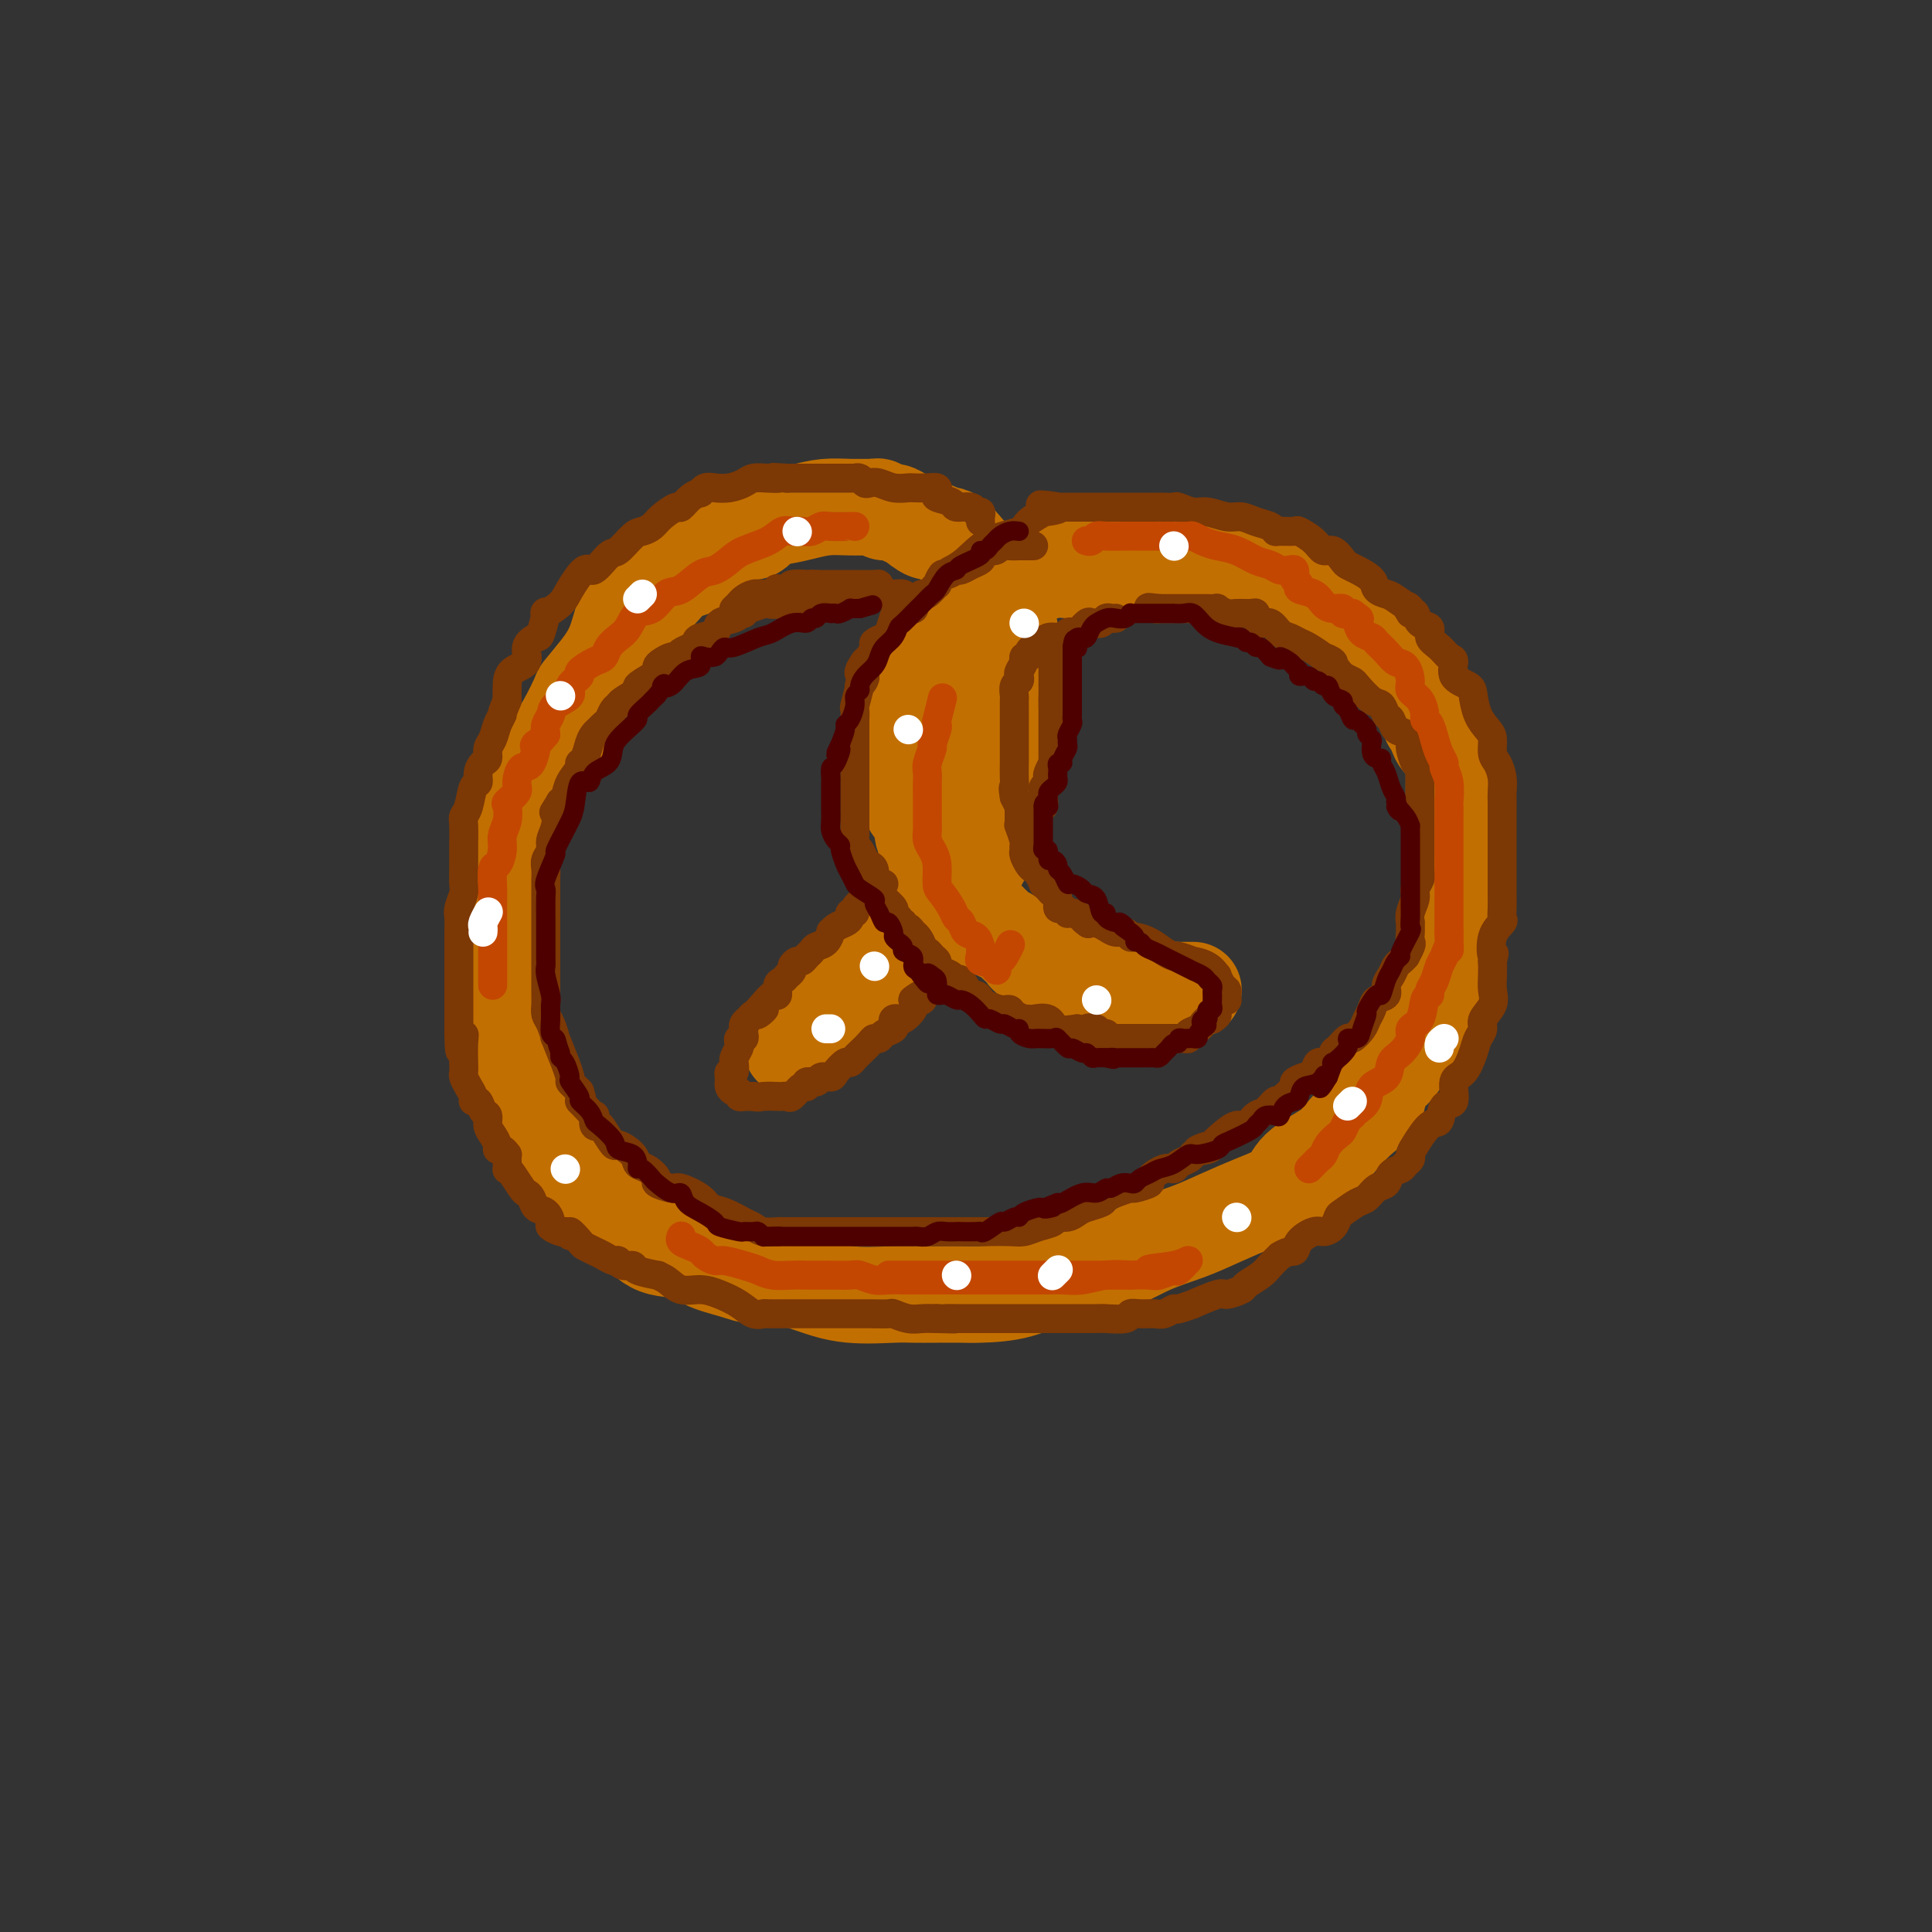 <svg viewBox='0 0 400 400' version='1.1' xmlns='http://www.w3.org/2000/svg' xmlns:xlink='http://www.w3.org/1999/xlink'><rect x="0" y="0" width="400" height="400" fill="#333333" stroke="none"/><g fill='none' stroke='rgb(194,111,1)' stroke-width='20' stroke-linecap='round' stroke-linejoin='round'><path d='M169,212c0.846,-0.441 1.693,-0.882 2,-1c0.307,-0.118 0.076,0.086 0,0c-0.076,-0.086 0.005,-0.464 1,-1c0.995,-0.536 2.906,-1.231 4,-2c1.094,-0.769 1.371,-1.611 2,-2c0.629,-0.389 1.609,-0.324 3,-1c1.391,-0.676 3.193,-2.095 4,-3c0.807,-0.905 0.619,-1.298 1,-2c0.381,-0.702 1.332,-1.712 3,-3c1.668,-1.288 4.052,-2.852 5,-4c0.948,-1.148 0.461,-1.880 1,-3c0.539,-1.120 2.103,-2.629 3,-4c0.897,-1.371 1.125,-2.605 2,-4c0.875,-1.395 2.396,-2.950 3,-4c0.604,-1.050 0.290,-1.596 1,-3c0.710,-1.404 2.443,-3.667 3,-5c0.557,-1.333 -0.061,-1.735 0,-3c0.061,-1.265 0.801,-3.393 1,-5c0.199,-1.607 -0.143,-2.695 0,-4c0.143,-1.305 0.770,-2.828 1,-4c0.230,-1.172 0.061,-1.993 0,-4c-0.061,-2.007 -0.015,-5.201 0,-7c0.015,-1.799 -0.002,-2.203 0,-3c0.002,-0.797 0.022,-1.985 0,-3c-0.022,-1.015 -0.086,-1.856 0,-3c0.086,-1.144 0.321,-2.590 0,-4c-0.321,-1.410 -1.199,-2.784 -2,-4c-0.801,-1.216 -1.524,-2.274 -2,-3c-0.476,-0.726 -0.705,-1.118 -1,-2c-0.295,-0.882 -0.656,-2.252 -1,-3c-0.344,-0.748 -0.672,-0.874 -1,-1'/><path d='M202,117c-1.290,-2.454 -1.013,-2.087 -1,-2c0.013,0.087 -0.236,-0.104 -1,-1c-0.764,-0.896 -2.043,-2.496 -3,-3c-0.957,-0.504 -1.593,0.086 -2,0c-0.407,-0.086 -0.584,-0.850 -1,-1c-0.416,-0.150 -1.071,0.315 -2,0c-0.929,-0.315 -2.133,-1.409 -3,-2c-0.867,-0.591 -1.399,-0.680 -2,-1c-0.601,-0.320 -1.272,-0.870 -2,-1c-0.728,-0.130 -1.513,0.162 -2,0c-0.487,-0.162 -0.678,-0.776 -1,-1c-0.322,-0.224 -0.776,-0.057 -1,0c-0.224,0.057 -0.217,0.005 -1,0c-0.783,-0.005 -2.357,0.037 -4,0c-1.643,-0.037 -3.357,-0.152 -5,0c-1.643,0.152 -3.217,0.570 -5,1c-1.783,0.430 -3.775,0.870 -5,1c-1.225,0.130 -1.683,-0.050 -2,0c-0.317,0.050 -0.492,0.330 -1,1c-0.508,0.670 -1.348,1.731 -2,2c-0.652,0.269 -1.115,-0.253 -2,0c-0.885,0.253 -2.191,1.280 -3,2c-0.809,0.720 -1.120,1.133 -2,2c-0.880,0.867 -2.329,2.189 -4,3c-1.671,0.811 -3.562,1.111 -5,2c-1.438,0.889 -2.421,2.368 -4,4c-1.579,1.632 -3.753,3.417 -5,4c-1.247,0.583 -1.566,-0.035 -2,1c-0.434,1.035 -0.981,3.724 -2,6c-1.019,2.276 -2.509,4.138 -4,6'/><path d='M123,140c-3.174,3.862 -2.609,3.018 -3,4c-0.391,0.982 -1.738,3.789 -3,6c-1.262,2.211 -2.440,3.826 -3,5c-0.560,1.174 -0.503,1.908 -1,3c-0.497,1.092 -1.547,2.543 -2,4c-0.453,1.457 -0.307,2.920 -1,4c-0.693,1.080 -2.223,1.777 -3,3c-0.777,1.223 -0.800,2.972 -1,4c-0.200,1.028 -0.575,1.336 -1,3c-0.425,1.664 -0.898,4.684 -1,6c-0.102,1.316 0.169,0.926 0,2c-0.169,1.074 -0.777,3.610 -1,5c-0.223,1.390 -0.059,1.633 0,3c0.059,1.367 0.015,3.859 0,5c-0.015,1.141 -0.002,0.932 0,2c0.002,1.068 -0.009,3.413 0,5c0.009,1.587 0.037,2.414 0,4c-0.037,1.586 -0.139,3.930 0,5c0.139,1.070 0.519,0.868 1,2c0.481,1.132 1.064,3.600 1,5c-0.064,1.400 -0.774,1.734 0,3c0.774,1.266 3.031,3.465 4,5c0.969,1.535 0.651,2.405 1,3c0.349,0.595 1.367,0.916 2,2c0.633,1.084 0.882,2.933 1,4c0.118,1.067 0.105,1.353 1,2c0.895,0.647 2.698,1.654 4,3c1.302,1.346 2.101,3.031 3,4c0.899,0.969 1.896,1.222 3,2c1.104,0.778 2.315,2.079 3,3c0.685,0.921 0.842,1.460 1,2'/><path d='M128,253c3.091,2.756 3.317,1.645 4,2c0.683,0.355 1.823,2.176 4,3c2.177,0.824 5.392,0.650 7,1c1.608,0.350 1.611,1.224 3,2c1.389,0.776 4.166,1.455 6,2c1.834,0.545 2.725,0.955 4,1c1.275,0.045 2.934,-0.275 5,0c2.066,0.275 4.540,1.146 7,2c2.460,0.854 4.907,1.693 8,2c3.093,0.307 6.834,0.083 9,0c2.166,-0.083 2.759,-0.023 4,0c1.241,0.023 3.132,0.010 5,0c1.868,-0.010 3.714,-0.017 5,0c1.286,0.017 2.010,0.059 4,0c1.990,-0.059 5.244,-0.217 8,-1c2.756,-0.783 5.015,-2.191 8,-3c2.985,-0.809 6.698,-1.021 10,-2c3.302,-0.979 6.194,-2.726 9,-4c2.806,-1.274 5.524,-2.076 8,-3c2.476,-0.924 4.708,-1.970 7,-3c2.292,-1.030 4.643,-2.046 7,-3c2.357,-0.954 4.721,-1.848 6,-3c1.279,-1.152 1.474,-2.561 3,-4c1.526,-1.439 4.382,-2.906 6,-4c1.618,-1.094 1.997,-1.813 3,-3c1.003,-1.187 2.628,-2.841 4,-4c1.372,-1.159 2.489,-1.822 3,-3c0.511,-1.178 0.415,-2.873 1,-4c0.585,-1.127 1.850,-1.688 3,-3c1.150,-1.312 2.186,-3.375 3,-5c0.814,-1.625 1.407,-2.813 2,-4'/><path d='M294,212c1.696,-3.343 1.435,-3.699 2,-5c0.565,-1.301 1.955,-3.545 3,-5c1.045,-1.455 1.744,-2.121 2,-4c0.256,-1.879 0.069,-4.971 0,-7c-0.069,-2.029 -0.018,-2.997 0,-5c0.018,-2.003 0.005,-5.043 0,-7c-0.005,-1.957 -0.001,-2.832 0,-4c0.001,-1.168 -0.000,-2.631 0,-4c0.000,-1.369 0.003,-2.645 0,-4c-0.003,-1.355 -0.011,-2.788 0,-4c0.011,-1.212 0.043,-2.203 0,-3c-0.043,-0.797 -0.159,-1.401 0,-2c0.159,-0.599 0.594,-1.193 0,-2c-0.594,-0.807 -2.217,-1.826 -3,-3c-0.783,-1.174 -0.726,-2.504 -1,-3c-0.274,-0.496 -0.881,-0.158 -1,-1c-0.119,-0.842 0.248,-2.863 0,-4c-0.248,-1.137 -1.113,-1.391 -2,-2c-0.887,-0.609 -1.796,-1.573 -2,-2c-0.204,-0.427 0.296,-0.316 0,-1c-0.296,-0.684 -1.389,-2.163 -2,-3c-0.611,-0.837 -0.742,-1.033 -1,-1c-0.258,0.033 -0.645,0.294 -1,0c-0.355,-0.294 -0.680,-1.144 -1,-2c-0.320,-0.856 -0.635,-1.718 -1,-2c-0.365,-0.282 -0.779,0.015 -2,-1c-1.221,-1.015 -3.247,-3.344 -4,-4c-0.753,-0.656 -0.233,0.360 -1,0c-0.767,-0.360 -2.822,-2.097 -4,-3c-1.178,-0.903 -1.479,-0.972 -2,-1c-0.521,-0.028 -1.260,-0.014 -2,0'/><path d='M271,123c-3.340,-2.570 -2.191,-1.995 -2,-2c0.191,-0.005 -0.578,-0.590 -1,-1c-0.422,-0.410 -0.498,-0.646 -1,-1c-0.502,-0.354 -1.431,-0.827 -2,-1c-0.569,-0.173 -0.779,-0.047 -1,0c-0.221,0.047 -0.452,0.015 -1,0c-0.548,-0.015 -1.411,-0.011 -2,0c-0.589,0.011 -0.902,0.031 -2,0c-1.098,-0.031 -2.980,-0.113 -4,0c-1.020,0.113 -1.176,0.423 -2,0c-0.824,-0.423 -2.314,-1.577 -3,-2c-0.686,-0.423 -0.568,-0.113 -1,0c-0.432,0.113 -1.414,0.030 -2,0c-0.586,-0.030 -0.774,-0.008 -1,0c-0.226,0.008 -0.488,0.002 -1,0c-0.512,-0.002 -1.273,-0.001 -2,0c-0.727,0.001 -1.418,0.000 -3,0c-1.582,-0.000 -4.054,-0.001 -5,0c-0.946,0.001 -0.366,0.003 -1,0c-0.634,-0.003 -2.483,-0.011 -4,0c-1.517,0.011 -2.703,0.042 -3,0c-0.297,-0.042 0.295,-0.156 0,0c-0.295,0.156 -1.476,0.581 -2,1c-0.524,0.419 -0.392,0.833 -1,1c-0.608,0.167 -1.956,0.087 -3,0c-1.044,-0.087 -1.785,-0.182 -3,0c-1.215,0.182 -2.906,0.640 -4,1c-1.094,0.360 -1.592,0.622 -2,1c-0.408,0.378 -0.725,0.871 -1,1c-0.275,0.129 -0.507,-0.106 -1,0c-0.493,0.106 -1.246,0.553 -2,1'/><path d='M208,122c-3.078,1.162 -1.272,1.067 -1,1c0.272,-0.067 -0.988,-0.105 -2,0c-1.012,0.105 -1.775,0.353 -2,1c-0.225,0.647 0.090,1.692 0,2c-0.090,0.308 -0.583,-0.121 -1,0c-0.417,0.121 -0.756,0.792 -1,1c-0.244,0.208 -0.393,-0.047 -1,0c-0.607,0.047 -1.673,0.397 -2,1c-0.327,0.603 0.085,1.461 0,2c-0.085,0.539 -0.667,0.759 -1,1c-0.333,0.241 -0.418,0.502 -1,1c-0.582,0.498 -1.662,1.231 -2,2c-0.338,0.769 0.064,1.573 0,2c-0.064,0.427 -0.596,0.479 -1,1c-0.404,0.521 -0.682,1.513 -1,2c-0.318,0.487 -0.678,0.469 -1,1c-0.322,0.531 -0.608,1.610 -1,2c-0.392,0.390 -0.890,0.091 -1,1c-0.110,0.909 0.167,3.028 0,4c-0.167,0.972 -0.777,0.799 -1,1c-0.223,0.201 -0.060,0.778 0,1c0.060,0.222 0.016,0.090 0,1c-0.016,0.910 -0.005,2.863 0,4c0.005,1.137 0.005,1.458 0,2c-0.005,0.542 -0.015,1.306 0,2c0.015,0.694 0.055,1.318 0,2c-0.055,0.682 -0.205,1.420 0,2c0.205,0.580 0.766,1.001 1,2c0.234,0.999 0.140,2.577 0,3c-0.140,0.423 -0.326,-0.308 0,0c0.326,0.308 1.163,1.654 2,3'/><path d='M191,170c0.284,4.460 -0.005,2.109 0,2c0.005,-0.109 0.303,2.022 1,3c0.697,0.978 1.793,0.801 2,1c0.207,0.199 -0.475,0.773 0,2c0.475,1.227 2.107,3.106 3,4c0.893,0.894 1.048,0.803 1,1c-0.048,0.197 -0.298,0.681 0,1c0.298,0.319 1.146,0.472 2,1c0.854,0.528 1.715,1.432 2,2c0.285,0.568 -0.007,0.801 0,1c0.007,0.199 0.312,0.364 1,1c0.688,0.636 1.760,1.743 2,2c0.240,0.257 -0.353,-0.334 0,0c0.353,0.334 1.653,1.595 2,2c0.347,0.405 -0.257,-0.047 0,0c0.257,0.047 1.377,0.591 2,1c0.623,0.409 0.748,0.683 1,1c0.252,0.317 0.629,0.676 1,1c0.371,0.324 0.736,0.612 1,1c0.264,0.388 0.428,0.877 1,1c0.572,0.123 1.552,-0.121 2,0c0.448,0.121 0.364,0.606 1,1c0.636,0.394 1.994,0.698 3,1c1.006,0.302 1.662,0.602 2,1c0.338,0.398 0.360,0.895 1,1c0.640,0.105 1.898,-0.182 3,0c1.102,0.182 2.050,0.833 3,1c0.950,0.167 1.904,-0.151 3,0c1.096,0.151 2.333,0.771 3,1c0.667,0.229 0.762,0.065 1,0c0.238,-0.065 0.619,-0.033 1,0'/><path d='M236,204c3.808,1.022 1.328,0.078 1,0c-0.328,-0.078 1.494,0.711 3,1c1.506,0.289 2.694,0.077 3,0c0.306,-0.077 -0.272,-0.021 0,0c0.272,0.021 1.393,0.006 2,0c0.607,-0.006 0.699,-0.001 1,0c0.301,0.001 0.812,0.000 1,0c0.188,-0.000 0.054,-0.000 0,0c-0.054,0.000 -0.027,0.000 0,0'/><path d='M167,215c0.081,-0.009 0.162,-0.018 0,0c-0.162,0.018 -0.565,0.062 -1,0c-0.435,-0.062 -0.900,-0.230 -1,0c-0.100,0.230 0.167,0.857 0,1c-0.167,0.143 -0.767,-0.197 -1,0c-0.233,0.197 -0.100,0.933 0,1c0.100,0.067 0.166,-0.534 0,-1c-0.166,-0.466 -0.564,-0.796 0,-1c0.564,-0.204 2.089,-0.281 3,-1c0.911,-0.719 1.207,-2.078 2,-3c0.793,-0.922 2.084,-1.406 3,-2c0.916,-0.594 1.458,-1.297 2,-2'/><path d='M174,207c1.965,-2.214 1.877,-3.250 2,-4c0.123,-0.750 0.457,-1.214 1,-2c0.543,-0.786 1.293,-1.893 2,-3c0.707,-1.107 1.370,-2.213 2,-3c0.630,-0.787 1.229,-1.256 2,-2c0.771,-0.744 1.716,-1.764 2,-2c0.284,-0.236 -0.093,0.313 0,0c0.093,-0.313 0.658,-1.489 1,-2c0.342,-0.511 0.463,-0.359 1,-1c0.537,-0.641 1.489,-2.076 2,-3c0.511,-0.924 0.581,-1.338 1,-2c0.419,-0.662 1.187,-1.573 2,-2c0.813,-0.427 1.669,-0.369 2,-1c0.331,-0.631 0.135,-1.951 0,-3c-0.135,-1.049 -0.209,-1.828 0,-2c0.209,-0.172 0.700,0.262 1,0c0.300,-0.262 0.410,-1.221 1,-2c0.590,-0.779 1.661,-1.377 2,-2c0.339,-0.623 -0.055,-1.269 0,-2c0.055,-0.731 0.557,-1.547 1,-2c0.443,-0.453 0.827,-0.543 1,-1c0.173,-0.457 0.137,-1.282 0,-2c-0.137,-0.718 -0.373,-1.331 0,-2c0.373,-0.669 1.357,-1.394 2,-2c0.643,-0.606 0.946,-1.093 1,-2c0.054,-0.907 -0.139,-2.236 0,-3c0.139,-0.764 0.612,-0.964 1,-2c0.388,-1.036 0.692,-2.906 1,-4c0.308,-1.094 0.621,-1.410 1,-2c0.379,-0.590 0.822,-1.454 1,-2c0.178,-0.546 0.089,-0.773 0,-1'/><path d='M207,144c1.560,-4.631 0.958,-2.708 1,-2c0.042,0.708 0.726,0.202 1,0c0.274,-0.202 0.137,-0.101 0,0'/></g>
<g fill='none' stroke='rgb(124,56,5)' stroke-width='6' stroke-linecap='round' stroke-linejoin='round'><path d='M188,124c-0.293,-0.423 -0.586,-0.845 -1,-1c-0.414,-0.155 -0.950,-0.041 -2,0c-1.050,0.041 -2.615,0.011 -4,0c-1.385,-0.011 -2.591,-0.003 -4,0c-1.409,0.003 -3.021,-0.000 -4,0c-0.979,0.000 -1.324,0.004 -2,0c-0.676,-0.004 -1.684,-0.016 -2,0c-0.316,0.016 0.061,0.061 0,0c-0.061,-0.061 -0.560,-0.226 -1,0c-0.440,0.226 -0.823,0.844 -1,1c-0.177,0.156 -0.149,-0.150 -1,0c-0.851,0.150 -2.582,0.758 -4,1c-1.418,0.242 -2.524,0.120 -3,0c-0.476,-0.120 -0.324,-0.238 -1,0c-0.676,0.238 -2.182,0.833 -3,1c-0.818,0.167 -0.948,-0.095 -1,0c-0.052,0.095 -0.026,0.548 0,1'/><path d='M154,127c-2.534,0.567 -1.369,-0.017 -1,0c0.369,0.017 -0.058,0.634 -1,1c-0.942,0.366 -2.398,0.479 -3,1c-0.602,0.521 -0.350,1.449 -1,2c-0.650,0.551 -2.202,0.726 -3,1c-0.798,0.274 -0.843,0.647 -1,1c-0.157,0.353 -0.427,0.686 -1,1c-0.573,0.314 -1.450,0.609 -2,1c-0.550,0.391 -0.774,0.879 -1,1c-0.226,0.121 -0.453,-0.123 -1,0c-0.547,0.123 -1.412,0.614 -2,1c-0.588,0.386 -0.897,0.666 -1,1c-0.103,0.334 0.000,0.723 0,1c-0.000,0.277 -0.104,0.442 -1,1c-0.896,0.558 -2.583,1.511 -3,2c-0.417,0.489 0.435,0.516 0,1c-0.435,0.484 -2.158,1.425 -3,2c-0.842,0.575 -0.803,0.784 -1,1c-0.197,0.216 -0.630,0.439 -1,1c-0.370,0.561 -0.677,1.462 -1,2c-0.323,0.538 -0.664,0.715 -1,1c-0.336,0.285 -0.669,0.679 -1,1c-0.331,0.321 -0.661,0.571 -1,1c-0.339,0.429 -0.686,1.038 -1,2c-0.314,0.962 -0.595,2.279 -1,3c-0.405,0.721 -0.935,0.848 -1,1c-0.065,0.152 0.333,0.329 0,1c-0.333,0.671 -1.397,1.834 -2,3c-0.603,1.166 -0.744,2.333 -1,3c-0.256,0.667 -0.628,0.833 -1,1'/><path d='M116,166c-1.946,3.252 -1.310,1.883 -1,2c0.310,0.117 0.293,1.722 0,3c-0.293,1.278 -0.863,2.230 -1,3c-0.137,0.770 0.159,1.358 0,2c-0.159,0.642 -0.775,1.336 -1,2c-0.225,0.664 -0.060,1.297 0,2c0.060,0.703 0.016,1.476 0,2c-0.016,0.524 -0.004,0.799 0,1c0.004,0.201 0.001,0.327 0,1c-0.001,0.673 -0.000,1.893 0,3c0.000,1.107 0.000,2.100 0,3c-0.000,0.900 -0.000,1.707 0,2c0.000,0.293 0.000,0.070 0,1c-0.000,0.930 -0.000,3.011 0,4c0.000,0.989 0.000,0.885 0,1c-0.000,0.115 -0.000,0.450 0,1c0.000,0.550 0.000,1.316 0,2c-0.000,0.684 -0.001,1.286 0,2c0.001,0.714 0.003,1.540 0,2c-0.003,0.460 -0.011,0.553 0,1c0.011,0.447 0.039,1.249 0,2c-0.039,0.751 -0.146,1.450 0,2c0.146,0.550 0.546,0.950 1,2c0.454,1.050 0.963,2.751 1,3c0.037,0.249 -0.397,-0.953 0,0c0.397,0.953 1.626,4.062 2,5c0.374,0.938 -0.107,-0.296 0,0c0.107,0.296 0.802,2.120 1,3c0.198,0.880 -0.101,0.814 0,1c0.101,0.186 0.600,0.625 1,1c0.400,0.375 0.700,0.688 1,1'/><path d='M120,226c1.054,3.212 0.191,2.241 0,2c-0.191,-0.241 0.292,0.247 1,1c0.708,0.753 1.642,1.772 2,2c0.358,0.228 0.142,-0.333 0,0c-0.142,0.333 -0.209,1.562 0,2c0.209,0.438 0.694,0.084 1,0c0.306,-0.084 0.435,0.100 1,1c0.565,0.900 1.568,2.516 2,3c0.432,0.484 0.292,-0.165 1,0c0.708,0.165 2.264,1.143 3,2c0.736,0.857 0.652,1.593 1,2c0.348,0.407 1.127,0.486 2,1c0.873,0.514 1.841,1.464 2,2c0.159,0.536 -0.492,0.658 0,1c0.492,0.342 2.125,0.902 3,1c0.875,0.098 0.990,-0.268 2,0c1.010,0.268 2.914,1.171 4,2c1.086,0.829 1.353,1.585 2,2c0.647,0.415 1.673,0.489 3,1c1.327,0.511 2.956,1.457 4,2c1.044,0.543 1.505,0.681 2,1c0.495,0.319 1.025,0.817 2,1c0.975,0.183 2.396,0.049 3,0c0.604,-0.049 0.390,-0.013 1,0c0.610,0.013 2.043,0.004 3,0c0.957,-0.004 1.439,-0.001 2,0c0.561,0.001 1.200,0.000 2,0c0.800,-0.000 1.761,-0.000 3,0c1.239,0.000 2.757,0.000 4,0c1.243,-0.000 2.212,-0.000 3,0c0.788,0.000 1.394,0.000 2,0'/><path d='M181,255c4.149,0.000 3.021,0.000 3,0c-0.021,-0.000 1.065,-0.000 2,0c0.935,0.000 1.721,0.000 2,0c0.279,-0.000 0.053,-0.000 1,0c0.947,0.000 3.067,0.000 4,0c0.933,-0.000 0.678,-0.000 1,0c0.322,0.000 1.220,0.000 2,0c0.780,-0.000 1.441,-0.000 2,0c0.559,0.000 1.017,0.001 2,0c0.983,-0.001 2.492,-0.003 3,0c0.508,0.003 0.013,0.012 1,0c0.987,-0.012 3.454,-0.046 5,0c1.546,0.046 2.171,0.171 3,0c0.829,-0.171 1.860,-0.637 3,-1c1.140,-0.363 2.387,-0.622 3,-1c0.613,-0.378 0.592,-0.875 1,-1c0.408,-0.125 1.247,0.121 2,0c0.753,-0.121 1.422,-0.610 2,-1c0.578,-0.390 1.066,-0.683 2,-1c0.934,-0.317 2.314,-0.658 3,-1c0.686,-0.342 0.679,-0.683 1,-1c0.321,-0.317 0.969,-0.608 2,-1c1.031,-0.392 2.443,-0.883 3,-1c0.557,-0.117 0.258,0.141 1,0c0.742,-0.141 2.527,-0.682 3,-1c0.473,-0.318 -0.364,-0.414 0,-1c0.364,-0.586 1.929,-1.663 3,-2c1.071,-0.337 1.648,0.064 2,0c0.352,-0.064 0.479,-0.594 1,-1c0.521,-0.406 1.434,-0.687 2,-1c0.566,-0.313 0.783,-0.656 1,-1'/><path d='M247,239c5.530,-2.712 1.856,-1.491 1,-1c-0.856,0.491 1.107,0.253 2,0c0.893,-0.253 0.714,-0.520 1,-1c0.286,-0.480 1.035,-1.174 2,-2c0.965,-0.826 2.146,-1.784 3,-2c0.854,-0.216 1.381,0.311 2,0c0.619,-0.311 1.330,-1.458 2,-2c0.670,-0.542 1.298,-0.478 2,-1c0.702,-0.522 1.479,-1.631 2,-2c0.521,-0.369 0.786,0.003 1,0c0.214,-0.003 0.376,-0.381 1,-1c0.624,-0.619 1.710,-1.480 2,-2c0.290,-0.520 -0.217,-0.698 0,-1c0.217,-0.302 1.158,-0.729 2,-1c0.842,-0.271 1.587,-0.386 2,-1c0.413,-0.614 0.496,-1.728 1,-2c0.504,-0.272 1.429,0.297 2,0c0.571,-0.297 0.787,-1.458 1,-2c0.213,-0.542 0.424,-0.463 1,-1c0.576,-0.537 1.517,-1.691 2,-2c0.483,-0.309 0.509,0.226 1,0c0.491,-0.226 1.446,-1.211 2,-2c0.554,-0.789 0.708,-1.380 1,-2c0.292,-0.620 0.722,-1.268 1,-2c0.278,-0.732 0.403,-1.548 1,-2c0.597,-0.452 1.665,-0.541 2,-1c0.335,-0.459 -0.065,-1.289 0,-2c0.065,-0.711 0.595,-1.304 1,-2c0.405,-0.696 0.686,-1.495 1,-2c0.314,-0.505 0.661,-0.716 1,-1c0.339,-0.284 0.669,-0.642 1,-1'/><path d='M291,198c1.618,-2.913 1.165,-2.694 1,-3c-0.165,-0.306 -0.040,-1.135 0,-2c0.040,-0.865 -0.004,-1.765 0,-2c0.004,-0.235 0.058,0.193 0,0c-0.058,-0.193 -0.226,-1.009 0,-2c0.226,-0.991 0.845,-2.156 1,-3c0.155,-0.844 -0.155,-1.367 0,-2c0.155,-0.633 0.773,-1.377 1,-2c0.227,-0.623 0.061,-1.125 0,-2c-0.061,-0.875 -0.016,-2.121 0,-3c0.016,-0.879 0.004,-1.389 0,-2c-0.004,-0.611 -0.001,-1.322 0,-2c0.001,-0.678 0.000,-1.323 0,-2c-0.000,-0.677 -0.000,-1.384 0,-2c0.000,-0.616 0.001,-1.139 0,-2c-0.001,-0.861 -0.003,-2.060 0,-3c0.003,-0.940 0.011,-1.622 0,-2c-0.011,-0.378 -0.041,-0.453 0,-1c0.041,-0.547 0.153,-1.565 0,-2c-0.153,-0.435 -0.569,-0.286 -1,-1c-0.431,-0.714 -0.875,-2.289 -1,-3c-0.125,-0.711 0.068,-0.556 0,-1c-0.068,-0.444 -0.399,-1.485 -1,-2c-0.601,-0.515 -1.472,-0.503 -2,-1c-0.528,-0.497 -0.712,-1.503 -1,-2c-0.288,-0.497 -0.678,-0.486 -1,-1c-0.322,-0.514 -0.575,-1.552 -1,-2c-0.425,-0.448 -1.021,-0.306 -2,-1c-0.979,-0.694 -2.340,-2.225 -3,-3c-0.660,-0.775 -0.617,-0.793 -1,-1c-0.383,-0.207 -1.191,-0.604 -2,-1'/><path d='M278,140c-2.331,-2.467 -1.660,-2.636 -2,-3c-0.340,-0.364 -1.691,-0.924 -2,-1c-0.309,-0.076 0.423,0.332 0,0c-0.423,-0.332 -2.000,-1.403 -3,-2c-1.000,-0.597 -1.423,-0.719 -2,-1c-0.577,-0.281 -1.307,-0.720 -2,-1c-0.693,-0.280 -1.349,-0.400 -2,-1c-0.651,-0.600 -1.299,-1.681 -2,-2c-0.701,-0.319 -1.457,0.125 -2,0c-0.543,-0.125 -0.873,-0.818 -1,-1c-0.127,-0.182 -0.050,0.148 0,0c0.050,-0.148 0.072,-0.776 0,-1c-0.072,-0.224 -0.238,-0.046 -1,0c-0.762,0.046 -2.119,-0.040 -3,0c-0.881,0.040 -1.286,0.207 -2,0c-0.714,-0.207 -1.736,-0.787 -2,-1c-0.264,-0.213 0.231,-0.057 0,0c-0.231,0.057 -1.188,0.015 -2,0c-0.812,-0.015 -1.478,-0.004 -2,0c-0.522,0.004 -0.900,0.001 -1,0c-0.100,-0.001 0.079,-0.000 0,0c-0.079,0.000 -0.417,0.000 -1,0c-0.583,-0.000 -1.413,-0.000 -2,0c-0.587,0.000 -0.931,0.000 -1,0c-0.069,-0.000 0.136,-0.000 0,0c-0.136,0.000 -0.614,0.000 -1,0c-0.386,-0.000 -0.682,-0.000 -1,0c-0.318,0.000 -0.659,0.000 -1,0'/><path d='M240,126c-3.800,-0.467 -1.800,-0.133 -1,0c0.800,0.133 0.400,0.067 0,0'/><path d='M214,113c-0.304,0.000 -0.609,0.000 -1,0c-0.391,-0.000 -0.869,-0.001 -1,0c-0.131,0.001 0.083,0.004 0,0c-0.083,-0.004 -0.464,-0.016 -1,0c-0.536,0.016 -1.226,0.060 -2,0c-0.774,-0.060 -1.631,-0.223 -2,0c-0.369,0.223 -0.248,0.833 -1,1c-0.752,0.167 -2.376,-0.109 -3,0c-0.624,0.109 -0.248,0.604 0,1c0.248,0.396 0.370,0.693 0,1c-0.370,0.307 -1.230,0.622 -2,1c-0.770,0.378 -1.449,0.817 -2,1c-0.551,0.183 -0.975,0.110 -1,0c-0.025,-0.110 0.349,-0.256 0,0c-0.349,0.256 -1.421,0.913 -2,1c-0.579,0.087 -0.666,-0.398 -1,0c-0.334,0.398 -0.915,1.677 -1,2c-0.085,0.323 0.327,-0.312 0,0c-0.327,0.312 -1.391,1.571 -2,2c-0.609,0.429 -0.762,0.027 -1,0c-0.238,-0.027 -0.560,0.319 -1,1c-0.440,0.681 -0.997,1.696 -1,2c-0.003,0.304 0.547,-0.101 0,0c-0.547,0.101 -2.193,0.710 -3,1c-0.807,0.290 -0.775,0.261 -1,1c-0.225,0.739 -0.705,2.244 -1,3c-0.295,0.756 -0.404,0.762 -1,1c-0.596,0.238 -1.679,0.707 -2,1c-0.321,0.293 0.120,0.408 0,1c-0.120,0.592 -0.802,1.659 -1,2c-0.198,0.341 0.086,-0.046 0,0c-0.086,0.046 -0.543,0.523 -1,1'/><path d='M179,137c-2.410,3.326 -0.436,2.641 0,3c0.436,0.359 -0.668,1.763 -1,2c-0.332,0.237 0.107,-0.694 0,0c-0.107,0.694 -0.761,3.014 -1,4c-0.239,0.986 -0.064,0.637 0,1c0.064,0.363 0.017,1.439 0,2c-0.017,0.561 -0.005,0.608 0,1c0.005,0.392 0.001,1.130 0,2c-0.001,0.870 -0.000,1.871 0,3c0.000,1.129 0.000,2.385 0,3c-0.000,0.615 -0.000,0.587 0,1c0.000,0.413 0.000,1.265 0,2c-0.000,0.735 -0.000,1.352 0,2c0.000,0.648 0.000,1.328 0,2c-0.000,0.672 -0.001,1.336 0,2c0.001,0.664 0.003,1.329 0,2c-0.003,0.671 -0.012,1.349 0,2c0.012,0.651 0.044,1.274 0,2c-0.044,0.726 -0.166,1.556 0,2c0.166,0.444 0.619,0.504 1,1c0.381,0.496 0.691,1.428 1,2c0.309,0.572 0.618,0.783 1,1c0.382,0.217 0.838,0.440 1,1c0.162,0.560 0.031,1.459 0,2c-0.031,0.541 0.038,0.726 0,1c-0.038,0.274 -0.183,0.637 0,1c0.183,0.363 0.693,0.727 1,1c0.307,0.273 0.412,0.455 1,1c0.588,0.545 1.658,1.455 2,2c0.342,0.545 -0.045,0.727 0,1c0.045,0.273 0.523,0.636 1,1'/><path d='M186,190c1.632,2.792 1.210,1.272 1,1c-0.210,-0.272 -0.210,0.704 0,1c0.210,0.296 0.630,-0.088 1,0c0.370,0.088 0.691,0.650 1,1c0.309,0.350 0.607,0.489 1,1c0.393,0.511 0.880,1.394 1,2c0.120,0.606 -0.126,0.936 0,1c0.126,0.064 0.624,-0.137 1,0c0.376,0.137 0.629,0.614 1,1c0.371,0.386 0.859,0.682 1,1c0.141,0.318 -0.065,0.656 0,1c0.065,0.344 0.403,0.692 1,1c0.597,0.308 1.455,0.575 2,1c0.545,0.425 0.777,1.006 1,1c0.223,-0.006 0.438,-0.600 1,0c0.562,0.600 1.472,2.394 2,3c0.528,0.606 0.673,0.023 1,0c0.327,-0.023 0.837,0.515 1,1c0.163,0.485 -0.021,0.917 0,1c0.021,0.083 0.248,-0.184 1,0c0.752,0.184 2.029,0.820 3,1c0.971,0.180 1.637,-0.095 2,0c0.363,0.095 0.424,0.562 1,1c0.576,0.438 1.667,0.847 2,1c0.333,0.153 -0.092,0.048 0,0c0.092,-0.048 0.701,-0.041 1,0c0.299,0.041 0.286,0.114 1,0c0.714,-0.114 2.154,-0.415 3,0c0.846,0.415 1.099,1.547 2,2c0.901,0.453 2.451,0.226 4,0'/><path d='M223,213c3.417,0.791 1.958,0.268 2,0c0.042,-0.268 1.583,-0.282 2,0c0.417,0.282 -0.291,0.860 0,1c0.291,0.140 1.583,-0.159 2,0c0.417,0.159 -0.039,0.775 0,1c0.039,0.225 0.574,0.060 1,0c0.426,-0.060 0.743,-0.016 1,0c0.257,0.016 0.454,0.004 1,0c0.546,-0.004 1.440,-0.001 2,0c0.560,0.001 0.787,0.000 1,0c0.213,-0.000 0.411,-0.000 1,0c0.589,0.000 1.570,0.000 2,0c0.430,-0.000 0.311,-0.000 1,0c0.689,0.000 2.188,0.000 3,0c0.812,-0.000 0.938,-0.000 1,0c0.062,0.000 0.059,0.001 0,0c-0.059,-0.001 -0.175,-0.003 0,0c0.175,0.003 0.642,0.012 1,0c0.358,-0.012 0.607,-0.044 1,0c0.393,0.044 0.931,0.166 1,0c0.069,-0.166 -0.332,-0.619 0,-1c0.332,-0.381 1.398,-0.690 2,-1c0.602,-0.310 0.739,-0.622 1,-1c0.261,-0.378 0.646,-0.822 1,-1c0.354,-0.178 0.677,-0.089 1,0'/><path d='M251,211c1.152,-0.797 1.030,-0.788 1,-1c-0.030,-0.212 0.030,-0.644 0,-1c-0.030,-0.356 -0.152,-0.634 0,-1c0.152,-0.366 0.577,-0.819 1,-1c0.423,-0.181 0.843,-0.089 1,0c0.157,0.089 0.052,0.173 0,0c-0.052,-0.173 -0.051,-0.605 0,-1c0.051,-0.395 0.153,-0.753 0,-1c-0.153,-0.247 -0.561,-0.382 -1,-1c-0.439,-0.618 -0.910,-1.720 -1,-2c-0.090,-0.280 0.200,0.261 0,0c-0.200,-0.261 -0.889,-1.323 -2,-2c-1.111,-0.677 -2.643,-0.968 -3,-1c-0.357,-0.032 0.460,0.195 0,0c-0.460,-0.195 -2.197,-0.813 -3,-1c-0.803,-0.187 -0.674,0.056 -1,0c-0.326,-0.056 -1.109,-0.411 -2,-1c-0.891,-0.589 -1.891,-1.411 -3,-2c-1.109,-0.589 -2.328,-0.945 -3,-1c-0.672,-0.055 -0.799,0.193 -1,0c-0.201,-0.193 -0.477,-0.825 -1,-1c-0.523,-0.175 -1.295,0.107 -2,0c-0.705,-0.107 -1.344,-0.602 -2,-1c-0.656,-0.398 -1.328,-0.699 -2,-1'/><path d='M227,191c-4.020,-1.404 -2.570,-0.415 -2,0c0.570,0.415 0.258,0.256 0,0c-0.258,-0.256 -0.464,-0.609 -1,-1c-0.536,-0.391 -1.401,-0.821 -2,-1c-0.599,-0.179 -0.930,-0.107 -1,0c-0.070,0.107 0.122,0.250 0,0c-0.122,-0.250 -0.557,-0.893 -1,-1c-0.443,-0.107 -0.893,0.321 -1,0c-0.107,-0.321 0.130,-1.391 0,-2c-0.130,-0.609 -0.626,-0.758 -1,-1c-0.374,-0.242 -0.625,-0.576 -1,-1c-0.375,-0.424 -0.874,-0.939 -1,-1c-0.126,-0.061 0.120,0.331 0,0c-0.120,-0.331 -0.606,-1.384 -1,-2c-0.394,-0.616 -0.694,-0.796 -1,-1c-0.306,-0.204 -0.617,-0.434 -1,-1c-0.383,-0.566 -0.838,-1.470 -1,-2c-0.162,-0.530 -0.029,-0.688 0,-1c0.029,-0.312 -0.045,-0.779 0,-1c0.045,-0.221 0.208,-0.195 0,-1c-0.208,-0.805 -0.788,-2.440 -1,-3c-0.212,-0.560 -0.056,-0.043 0,0c0.056,0.043 0.012,-0.386 0,-1c-0.012,-0.614 0.007,-1.412 0,-2c-0.007,-0.588 -0.040,-0.966 0,-1c0.040,-0.034 0.154,0.276 0,0c-0.154,-0.276 -0.577,-1.138 -1,-2'/><path d='M210,165c-0.464,-2.540 -0.124,-1.889 0,-2c0.124,-0.111 0.033,-0.982 0,-2c-0.033,-1.018 -0.009,-2.182 0,-3c0.009,-0.818 0.002,-1.289 0,-2c-0.002,-0.711 -0.001,-1.664 0,-2c0.001,-0.336 0.000,-0.057 0,0c-0.000,0.057 -0.000,-0.107 0,-1c0.000,-0.893 -0.000,-2.516 0,-3c0.000,-0.484 0.000,0.170 0,0c-0.000,-0.170 -0.001,-1.162 0,-2c0.001,-0.838 0.004,-1.520 0,-2c-0.004,-0.480 -0.015,-0.759 0,-1c0.015,-0.241 0.055,-0.445 0,-1c-0.055,-0.555 -0.207,-1.462 0,-2c0.207,-0.538 0.772,-0.709 1,-1c0.228,-0.291 0.118,-0.704 0,-1c-0.118,-0.296 -0.243,-0.474 0,-1c0.243,-0.526 0.853,-1.398 1,-2c0.147,-0.602 -0.168,-0.932 0,-1c0.168,-0.068 0.819,0.126 1,0c0.181,-0.126 -0.109,-0.574 0,-1c0.109,-0.426 0.617,-0.831 1,-1c0.383,-0.169 0.640,-0.102 1,0c0.360,0.102 0.822,0.237 1,0c0.178,-0.237 0.073,-0.848 0,-1c-0.073,-0.152 -0.112,0.155 0,0c0.112,-0.155 0.376,-0.773 1,-1c0.624,-0.227 1.607,-0.065 2,0c0.393,0.065 0.197,0.032 0,0'/><path d='M219,132c1.263,-0.560 0.920,0.038 1,0c0.080,-0.038 0.585,-0.714 1,-1c0.415,-0.286 0.742,-0.182 1,0c0.258,0.182 0.446,0.441 1,0c0.554,-0.441 1.472,-1.581 2,-2c0.528,-0.419 0.666,-0.116 1,0c0.334,0.116 0.863,0.045 1,0c0.137,-0.045 -0.117,-0.065 0,0c0.117,0.065 0.606,0.213 1,0c0.394,-0.213 0.693,-0.789 1,-1c0.307,-0.211 0.621,-0.057 1,0c0.379,0.057 0.823,0.016 1,0c0.177,-0.016 0.089,-0.008 0,0'/><path d='M182,122c0.013,-0.423 0.026,-0.845 0,-1c-0.026,-0.155 -0.091,-0.041 -1,0c-0.909,0.041 -2.664,0.011 -4,0c-1.336,-0.011 -2.255,-0.003 -3,0c-0.745,0.003 -1.316,0.001 -2,0c-0.684,-0.001 -1.481,-0.000 -2,0c-0.519,0.000 -0.759,0.000 -1,0'/><path d='M169,121c-2.164,-0.154 -1.075,-0.037 -1,0c0.075,0.037 -0.863,-0.004 -1,0c-0.137,0.004 0.527,0.053 0,0c-0.527,-0.053 -2.246,-0.206 -3,0c-0.754,0.206 -0.545,0.773 -1,1c-0.455,0.227 -1.575,0.113 -2,0c-0.425,-0.113 -0.155,-0.226 0,0c0.155,0.226 0.193,0.792 0,1c-0.193,0.208 -0.619,0.059 -1,0c-0.381,-0.059 -0.718,-0.027 -1,0c-0.282,0.027 -0.510,0.049 -1,0c-0.490,-0.049 -1.242,-0.171 -2,0c-0.758,0.171 -1.523,0.633 -2,1c-0.477,0.367 -0.667,0.637 -1,1c-0.333,0.363 -0.809,0.818 -1,1c-0.191,0.182 -0.095,0.091 0,0'/><path d='M183,183c-0.455,0.032 -0.910,0.064 -1,0c-0.090,-0.064 0.184,-0.225 0,0c-0.184,0.225 -0.828,0.837 -1,1c-0.172,0.163 0.127,-0.124 0,0c-0.127,0.124 -0.679,0.659 -1,1c-0.321,0.341 -0.411,0.487 -1,1c-0.589,0.513 -1.676,1.395 -2,2c-0.324,0.605 0.117,0.935 0,1c-0.117,0.065 -0.792,-0.136 -1,0c-0.208,0.136 0.050,0.609 0,1c-0.050,0.391 -0.408,0.700 -1,1c-0.592,0.300 -1.419,0.591 -2,1c-0.581,0.409 -0.915,0.936 -1,1c-0.085,0.064 0.079,-0.334 0,0c-0.079,0.334 -0.403,1.400 -1,2c-0.597,0.600 -1.469,0.734 -2,1c-0.531,0.266 -0.721,0.663 -1,1c-0.279,0.337 -0.648,0.615 -1,1c-0.352,0.385 -0.687,0.878 -1,1c-0.313,0.122 -0.605,-0.126 -1,0c-0.395,0.126 -0.893,0.625 -1,1c-0.107,0.375 0.178,0.624 0,1c-0.178,0.376 -0.818,0.879 -1,1c-0.182,0.121 0.092,-0.141 0,0c-0.092,0.141 -0.552,0.684 -1,1c-0.448,0.316 -0.883,0.404 -1,1c-0.117,0.596 0.084,1.699 0,2c-0.084,0.301 -0.453,-0.200 -1,0c-0.547,0.200 -1.274,1.100 -2,2'/><path d='M158,208c-3.818,4.029 -0.864,1.601 0,1c0.864,-0.601 -0.361,0.626 -1,1c-0.639,0.374 -0.693,-0.106 -1,0c-0.307,0.106 -0.867,0.798 -1,1c-0.133,0.202 0.160,-0.087 0,0c-0.160,0.087 -0.774,0.549 -1,1c-0.226,0.451 -0.064,0.890 0,1c0.064,0.110 0.031,-0.111 0,0c-0.031,0.111 -0.060,0.554 0,1c0.060,0.446 0.208,0.897 0,1c-0.208,0.103 -0.774,-0.140 -1,0c-0.226,0.140 -0.113,0.662 0,1c0.113,0.338 0.228,0.491 0,1c-0.228,0.509 -0.797,1.375 -1,2c-0.203,0.625 -0.040,1.009 0,1c0.040,-0.009 -0.042,-0.410 0,0c0.042,0.410 0.207,1.630 0,2c-0.207,0.370 -0.787,-0.112 -1,0c-0.213,0.112 -0.058,0.817 0,1c0.058,0.183 0.018,-0.157 0,0c-0.018,0.157 -0.015,0.812 0,1c0.015,0.188 0.041,-0.089 0,0c-0.041,0.089 -0.151,0.546 0,1c0.151,0.454 0.561,0.906 1,1c0.439,0.094 0.908,-0.171 1,0c0.092,0.171 -0.192,0.778 0,1c0.192,0.222 0.859,0.060 1,0c0.141,-0.060 -0.246,-0.017 0,0c0.246,0.017 1.123,0.009 2,0'/><path d='M156,227c1.041,0.309 1.144,0.082 2,0c0.856,-0.082 2.466,-0.020 3,0c0.534,0.020 -0.008,-0.002 0,0c0.008,0.002 0.567,0.030 1,0c0.433,-0.030 0.741,-0.117 1,0c0.259,0.117 0.469,0.439 1,0c0.531,-0.439 1.384,-1.638 2,-2c0.616,-0.362 0.995,0.114 1,0c0.005,-0.114 -0.365,-0.817 0,-1c0.365,-0.183 1.463,0.153 2,0c0.537,-0.153 0.511,-0.797 1,-1c0.489,-0.203 1.493,0.033 2,0c0.507,-0.033 0.516,-0.337 1,-1c0.484,-0.663 1.443,-1.687 2,-2c0.557,-0.313 0.712,0.084 1,0c0.288,-0.084 0.707,-0.649 1,-1c0.293,-0.351 0.458,-0.489 1,-1c0.542,-0.511 1.459,-1.394 2,-2c0.541,-0.606 0.705,-0.936 1,-1c0.295,-0.064 0.719,0.137 1,0c0.281,-0.137 0.418,-0.611 1,-1c0.582,-0.389 1.608,-0.691 2,-1c0.392,-0.309 0.151,-0.625 0,-1c-0.151,-0.375 -0.212,-0.811 0,-1c0.212,-0.189 0.696,-0.133 1,0c0.304,0.133 0.428,0.344 1,0c0.572,-0.344 1.592,-1.241 2,-2c0.408,-0.759 0.204,-1.379 0,-2'/><path d='M189,207c3.083,-2.417 2.292,-0.458 2,0c-0.292,0.458 -0.083,-0.583 0,-1c0.083,-0.417 0.042,-0.208 0,0'/><path d='M212,171c0.032,0.092 0.064,0.183 0,0c-0.064,-0.183 -0.225,-0.642 0,-1c0.225,-0.358 0.834,-0.616 1,-1c0.166,-0.384 -0.113,-0.893 0,-1c0.113,-0.107 0.618,0.189 1,0c0.382,-0.189 0.642,-0.863 1,-1c0.358,-0.137 0.814,0.261 1,0c0.186,-0.261 0.101,-1.182 0,-2c-0.101,-0.818 -0.220,-1.533 0,-2c0.220,-0.467 0.777,-0.684 1,-1c0.223,-0.316 0.112,-0.729 0,-1c-0.112,-0.271 -0.226,-0.400 0,-1c0.226,-0.600 0.793,-1.671 1,-2c0.207,-0.329 0.056,0.085 0,0c-0.056,-0.085 -0.015,-0.669 0,-1c0.015,-0.331 0.004,-0.408 0,-1c-0.004,-0.592 -0.001,-1.699 0,-2c0.001,-0.301 0.000,0.202 0,0c-0.000,-0.202 -0.000,-1.110 0,-2c0.000,-0.890 0.000,-1.762 0,-2c-0.000,-0.238 -0.000,0.157 0,0c0.000,-0.157 0.000,-0.867 0,-1c-0.000,-0.133 -0.000,0.310 0,0c0.000,-0.310 0.000,-1.374 0,-2c-0.000,-0.626 -0.000,-0.813 0,-1'/><path d='M218,146c0.309,-3.439 0.083,-1.536 0,-1c-0.083,0.536 -0.022,-0.294 0,-1c0.022,-0.706 0.006,-1.287 0,-2c-0.006,-0.713 -0.002,-1.556 0,-2c0.002,-0.444 0.000,-0.487 0,-1c-0.000,-0.513 -0.000,-1.497 0,-2c0.000,-0.503 0.000,-0.527 0,-1c-0.000,-0.473 -0.000,-1.397 0,-2c0.000,-0.603 0.000,-0.887 0,-1c-0.000,-0.113 -0.000,-0.057 0,0'/><path d='M203,108c-0.029,-0.301 -0.057,-0.602 0,-1c0.057,-0.398 0.200,-0.894 0,-1c-0.200,-0.106 -0.744,0.179 -1,0c-0.256,-0.179 -0.223,-0.821 -1,-1c-0.777,-0.179 -2.365,0.106 -3,0c-0.635,-0.106 -0.318,-0.603 -1,-1c-0.682,-0.397 -2.362,-0.695 -3,-1c-0.638,-0.305 -0.235,-0.618 0,-1c0.235,-0.382 0.303,-0.833 0,-1c-0.303,-0.167 -0.977,-0.048 -2,0c-1.023,0.048 -2.396,0.027 -3,0c-0.604,-0.027 -0.438,-0.059 -1,0c-0.562,0.059 -1.852,0.208 -3,0c-1.148,-0.208 -2.154,-0.774 -3,-1c-0.846,-0.226 -1.532,-0.113 -2,0c-0.468,0.113 -0.718,0.226 -1,0c-0.282,-0.226 -0.595,-0.793 -1,-1c-0.405,-0.207 -0.900,-0.056 -1,0c-0.100,0.056 0.195,0.015 0,0c-0.195,-0.015 -0.881,-0.004 -1,0c-0.119,0.004 0.329,0.001 -1,0c-1.329,-0.001 -4.433,-0.000 -6,0c-1.567,0.000 -1.595,0.000 -2,0c-0.405,-0.000 -1.186,-0.000 -2,0c-0.814,0.000 -1.661,0.000 -2,0c-0.339,-0.000 -0.169,-0.000 0,0'/><path d='M163,99c-4.861,-0.313 -2.512,-0.094 -2,0c0.512,0.094 -0.811,0.064 -2,0c-1.189,-0.064 -2.244,-0.162 -3,0c-0.756,0.162 -1.212,0.583 -2,1c-0.788,0.417 -1.908,0.829 -3,1c-1.092,0.171 -2.155,0.100 -3,0c-0.845,-0.100 -1.474,-0.229 -2,0c-0.526,0.229 -0.951,0.816 -1,1c-0.049,0.184 0.278,-0.036 0,0c-0.278,0.036 -1.163,0.328 -2,1c-0.837,0.672 -1.628,1.725 -2,2c-0.372,0.275 -0.325,-0.227 -1,0c-0.675,0.227 -2.072,1.182 -3,2c-0.928,0.818 -1.388,1.498 -2,2c-0.612,0.502 -1.375,0.826 -2,1c-0.625,0.174 -1.111,0.197 -2,1c-0.889,0.803 -2.182,2.386 -3,3c-0.818,0.614 -1.162,0.261 -2,1c-0.838,0.739 -2.169,2.571 -3,3c-0.831,0.429 -1.160,-0.544 -2,0c-0.840,0.544 -2.190,2.605 -3,4c-0.810,1.395 -1.080,2.124 -2,3c-0.920,0.876 -2.489,1.900 -3,2c-0.511,0.100 0.038,-0.723 0,0c-0.038,0.723 -0.661,2.994 -1,4c-0.339,1.006 -0.392,0.748 -1,1c-0.608,0.252 -1.771,1.015 -2,2c-0.229,0.985 0.475,2.192 0,3c-0.475,0.808 -2.128,1.218 -3,2c-0.872,0.782 -0.963,1.938 -1,3c-0.037,1.062 -0.018,2.031 0,3'/><path d='M105,145c-1.415,3.385 -0.953,2.847 -1,3c-0.047,0.153 -0.604,0.996 -1,2c-0.396,1.004 -0.632,2.169 -1,3c-0.368,0.831 -0.868,1.326 -1,2c-0.132,0.674 0.105,1.526 0,2c-0.105,0.474 -0.553,0.571 -1,1c-0.447,0.429 -0.894,1.190 -1,2c-0.106,0.810 0.129,1.671 0,2c-0.129,0.329 -0.623,0.127 -1,1c-0.377,0.873 -0.637,2.819 -1,4c-0.363,1.181 -0.829,1.595 -1,2c-0.171,0.405 -0.046,0.799 0,2c0.046,1.201 0.012,3.207 0,4c-0.012,0.793 -0.002,0.371 0,1c0.002,0.629 -0.003,2.308 0,3c0.003,0.692 0.015,0.397 0,1c-0.015,0.603 -0.057,2.104 0,3c0.057,0.896 0.211,1.187 0,2c-0.211,0.813 -0.789,2.146 -1,3c-0.211,0.854 -0.057,1.227 0,2c0.057,0.773 0.015,1.947 0,3c-0.015,1.053 -0.004,1.987 0,3c0.004,1.013 0.001,2.107 0,3c-0.001,0.893 -0.000,1.586 0,2c0.000,0.414 0.000,0.548 0,1c-0.000,0.452 -0.000,1.223 0,2c0.000,0.777 0.000,1.562 0,2c-0.000,0.438 -0.000,0.530 0,1c0.000,0.470 0.000,1.319 0,2c-0.000,0.681 -0.000,1.195 0,2c0.000,0.805 0.000,1.903 0,3'/><path d='M95,214c0.072,6.875 0.751,2.562 1,1c0.249,-1.562 0.070,-0.374 0,1c-0.070,1.374 -0.029,2.935 0,4c0.029,1.065 0.045,1.635 0,2c-0.045,0.365 -0.153,0.527 0,1c0.153,0.473 0.565,1.258 1,2c0.435,0.742 0.891,1.441 1,2c0.109,0.559 -0.129,0.979 0,1c0.129,0.021 0.626,-0.356 1,0c0.374,0.356 0.626,1.447 1,2c0.374,0.553 0.870,0.569 1,1c0.130,0.431 -0.106,1.277 0,2c0.106,0.723 0.554,1.322 1,2c0.446,0.678 0.890,1.435 1,2c0.110,0.565 -0.114,0.938 0,1c0.114,0.062 0.567,-0.186 1,0c0.433,0.186 0.848,0.806 1,1c0.152,0.194 0.043,-0.038 0,0c-0.043,0.038 -0.019,0.346 0,1c0.019,0.654 0.032,1.653 0,2c-0.032,0.347 -0.111,0.042 0,0c0.111,-0.042 0.410,0.178 1,1c0.590,0.822 1.471,2.247 2,3c0.529,0.753 0.706,0.836 1,1c0.294,0.164 0.704,0.411 1,1c0.296,0.589 0.478,1.521 1,2c0.522,0.479 1.383,0.507 2,1c0.617,0.493 0.990,1.452 1,2c0.010,0.548 -0.344,0.686 0,1c0.344,0.314 1.384,0.804 2,1c0.616,0.196 0.808,0.098 1,0'/><path d='M117,255c1.971,1.902 0.898,0.159 1,0c0.102,-0.159 1.379,1.268 2,2c0.621,0.732 0.586,0.769 1,1c0.414,0.231 1.275,0.654 2,1c0.725,0.346 1.312,0.614 2,1c0.688,0.386 1.476,0.891 2,1c0.524,0.109 0.783,-0.177 1,0c0.217,0.177 0.393,0.818 1,1c0.607,0.182 1.646,-0.093 2,0c0.354,0.093 0.022,0.554 1,1c0.978,0.446 3.265,0.875 4,1c0.735,0.125 -0.082,-0.055 0,0c0.082,0.055 1.064,0.346 2,1c0.936,0.654 1.826,1.671 3,2c1.174,0.329 2.634,-0.031 4,0c1.366,0.031 2.640,0.453 4,1c1.360,0.547 2.805,1.218 4,2c1.195,0.782 2.138,1.674 3,2c0.862,0.326 1.641,0.087 2,0c0.359,-0.087 0.297,-0.023 1,0c0.703,0.023 2.171,0.006 3,0c0.829,-0.006 1.018,-0.002 2,0c0.982,0.002 2.757,0.001 4,0c1.243,-0.001 1.952,-0.001 3,0c1.048,0.001 2.433,0.004 4,0c1.567,-0.004 3.315,-0.015 5,0c1.685,0.015 3.308,0.057 4,0c0.692,-0.057 0.454,-0.211 1,0c0.546,0.211 1.878,0.788 3,1c1.122,0.212 2.035,0.061 3,0c0.965,-0.061 1.983,-0.030 3,0'/><path d='M194,273c6.206,0.155 2.721,0.041 2,0c-0.721,-0.041 1.324,-0.011 3,0c1.676,0.011 2.985,0.003 4,0c1.015,-0.003 1.738,-0.001 3,0c1.262,0.001 3.063,0.000 4,0c0.937,-0.000 1.011,-0.000 2,0c0.989,0.000 2.893,0.000 4,0c1.107,-0.000 1.416,-0.000 2,0c0.584,0.000 1.441,0.000 2,0c0.559,-0.000 0.819,-0.000 1,0c0.181,0.000 0.284,0.001 1,0c0.716,-0.001 2.047,-0.004 3,0c0.953,0.004 1.528,0.015 2,0c0.472,-0.015 0.840,-0.057 2,0c1.160,0.057 3.111,0.213 4,0c0.889,-0.213 0.715,-0.793 1,-1c0.285,-0.207 1.029,-0.040 2,0c0.971,0.040 2.168,-0.046 3,0c0.832,0.046 1.300,0.225 2,0c0.700,-0.225 1.631,-0.853 2,-1c0.369,-0.147 0.177,0.186 1,0c0.823,-0.186 2.662,-0.890 3,-1c0.338,-0.110 -0.826,0.375 0,0c0.826,-0.375 3.643,-1.609 5,-2c1.357,-0.391 1.256,0.061 2,0c0.744,-0.061 2.335,-0.635 3,-1c0.665,-0.365 0.405,-0.520 1,-1c0.595,-0.480 2.045,-1.283 3,-2c0.955,-0.717 1.416,-1.348 2,-2c0.584,-0.652 1.292,-1.326 2,-2'/><path d='M265,260c1.899,-1.221 2.645,-0.774 3,-1c0.355,-0.226 0.319,-1.125 1,-2c0.681,-0.875 2.078,-1.725 3,-2c0.922,-0.275 1.367,0.024 2,0c0.633,-0.024 1.454,-0.373 2,-1c0.546,-0.627 0.817,-1.534 1,-2c0.183,-0.466 0.276,-0.491 1,-1c0.724,-0.509 2.077,-1.502 3,-2c0.923,-0.498 1.417,-0.501 2,-1c0.583,-0.499 1.255,-1.496 2,-2c0.745,-0.504 1.562,-0.516 2,-1c0.438,-0.484 0.495,-1.439 1,-2c0.505,-0.561 1.457,-0.728 2,-1c0.543,-0.272 0.677,-0.648 1,-1c0.323,-0.352 0.836,-0.680 1,-1c0.164,-0.320 -0.021,-0.633 0,-1c0.021,-0.367 0.248,-0.788 1,-2c0.752,-1.212 2.028,-3.214 3,-4c0.972,-0.786 1.639,-0.355 2,-1c0.361,-0.645 0.415,-2.368 1,-3c0.585,-0.632 1.700,-0.175 2,-1c0.300,-0.825 -0.217,-2.931 0,-4c0.217,-1.069 1.166,-1.101 2,-2c0.834,-0.899 1.551,-2.667 2,-4c0.449,-1.333 0.628,-2.233 1,-3c0.372,-0.767 0.937,-1.402 1,-2c0.063,-0.598 -0.375,-1.160 0,-2c0.375,-0.840 1.565,-1.957 2,-3c0.435,-1.043 0.117,-2.012 0,-3c-0.117,-0.988 -0.033,-1.997 0,-3c0.033,-1.003 0.017,-2.002 0,-3'/><path d='M309,199c0.651,-2.969 0.280,-0.892 0,-1c-0.280,-0.108 -0.467,-2.403 0,-4c0.467,-1.597 1.589,-2.497 2,-3c0.411,-0.503 0.110,-0.608 0,-1c-0.110,-0.392 -0.029,-1.072 0,-2c0.029,-0.928 0.008,-2.104 0,-3c-0.008,-0.896 -0.002,-1.511 0,-2c0.002,-0.489 0.001,-0.851 0,-2c-0.001,-1.149 -0.000,-3.085 0,-4c0.000,-0.915 -0.000,-0.811 0,-2c0.000,-1.189 0.001,-3.672 0,-5c-0.001,-1.328 -0.003,-1.500 0,-2c0.003,-0.500 0.011,-1.326 0,-2c-0.011,-0.674 -0.041,-1.196 0,-2c0.041,-0.804 0.153,-1.892 0,-3c-0.153,-1.108 -0.569,-2.238 -1,-3c-0.431,-0.762 -0.875,-1.156 -1,-2c-0.125,-0.844 0.071,-2.138 0,-3c-0.071,-0.862 -0.409,-1.293 -1,-2c-0.591,-0.707 -1.436,-1.689 -2,-3c-0.564,-1.311 -0.847,-2.952 -1,-4c-0.153,-1.048 -0.176,-1.502 -1,-2c-0.824,-0.498 -2.449,-1.039 -3,-2c-0.551,-0.961 -0.027,-2.341 0,-3c0.027,-0.659 -0.444,-0.595 -1,-1c-0.556,-0.405 -1.195,-1.279 -2,-2c-0.805,-0.721 -1.774,-1.290 -2,-2c-0.226,-0.710 0.290,-1.561 0,-2c-0.290,-0.439 -1.386,-0.464 -2,-1c-0.614,-0.536 -0.747,-1.582 -1,-2c-0.253,-0.418 -0.627,-0.209 -1,0'/><path d='M292,127c-1.853,-2.749 0.014,-1.121 0,-1c-0.014,0.121 -1.908,-1.267 -3,-2c-1.092,-0.733 -1.382,-0.813 -2,-1c-0.618,-0.187 -1.565,-0.483 -2,-1c-0.435,-0.517 -0.357,-1.257 -1,-2c-0.643,-0.743 -2.007,-1.490 -3,-2c-0.993,-0.510 -1.616,-0.783 -2,-1c-0.384,-0.217 -0.531,-0.377 -1,-1c-0.469,-0.623 -1.261,-1.708 -2,-2c-0.739,-0.292 -1.424,0.209 -2,0c-0.576,-0.209 -1.044,-1.127 -2,-2c-0.956,-0.873 -2.401,-1.701 -3,-2c-0.599,-0.299 -0.351,-0.069 -1,0c-0.649,0.069 -2.193,-0.024 -3,0c-0.807,0.024 -0.875,0.165 -1,0c-0.125,-0.165 -0.305,-0.637 -1,-1c-0.695,-0.363 -1.904,-0.618 -3,-1c-1.096,-0.382 -2.080,-0.891 -3,-1c-0.920,-0.109 -1.776,0.181 -3,0c-1.224,-0.181 -2.817,-0.833 -4,-1c-1.183,-0.167 -1.955,0.151 -3,0c-1.045,-0.151 -2.364,-0.773 -3,-1c-0.636,-0.227 -0.590,-0.061 -1,0c-0.410,0.061 -1.278,0.016 -2,0c-0.722,-0.016 -1.299,-0.004 -2,0c-0.701,0.004 -1.528,0.001 -3,0c-1.472,-0.001 -3.591,-0.000 -5,0c-1.409,0.000 -2.110,0.000 -3,0c-0.890,-0.000 -1.970,-0.000 -3,0c-1.030,0.000 -2.008,0.000 -3,0c-0.992,-0.000 -1.996,-0.000 -3,0'/><path d='M219,105c-7.541,-0.841 -1.392,-0.443 0,0c1.392,0.443 -1.971,0.932 -3,1c-1.029,0.068 0.276,-0.284 0,0c-0.276,0.284 -2.134,1.204 -3,2c-0.866,0.796 -0.740,1.467 -2,2c-1.260,0.533 -3.905,0.926 -6,2c-2.095,1.074 -3.641,2.828 -5,4c-1.359,1.172 -2.531,1.764 -3,2c-0.469,0.236 -0.234,0.118 0,0'/></g>
<g fill='none' stroke='rgb(195,71,1)' stroke-width='6' stroke-linecap='round' stroke-linejoin='round'><path d='M225,112c-0.091,-0.030 -0.182,-0.061 0,0c0.182,0.061 0.637,0.212 1,0c0.363,-0.212 0.636,-0.789 1,-1c0.364,-0.211 0.820,-0.057 2,0c1.180,0.057 3.083,0.015 4,0c0.917,-0.015 0.847,-0.005 2,0c1.153,0.005 3.530,0.004 5,0c1.470,-0.004 2.034,-0.012 3,0c0.966,0.012 2.333,0.044 3,0c0.667,-0.044 0.632,-0.163 1,0c0.368,0.163 1.138,0.607 2,1c0.862,0.393 1.816,0.736 3,1c1.184,0.264 2.597,0.449 4,1c1.403,0.551 2.796,1.467 4,2c1.204,0.533 2.218,0.682 3,1c0.782,0.318 1.333,0.806 2,1c0.667,0.194 1.451,0.093 2,0c0.549,-0.093 0.862,-0.179 1,0c0.138,0.179 0.099,0.624 0,1c-0.099,0.376 -0.259,0.681 0,1c0.259,0.319 0.936,0.650 1,1c0.064,0.350 -0.487,0.720 0,1c0.487,0.280 2.010,0.471 3,1c0.990,0.529 1.445,1.396 2,2c0.555,0.604 1.209,0.946 2,1c0.791,0.054 1.717,-0.182 2,0c0.283,0.182 -0.078,0.780 0,1c0.078,0.220 0.594,0.063 1,0c0.406,-0.063 0.703,-0.031 1,0'/><path d='M280,127c2.246,1.587 1.360,1.054 1,1c-0.360,-0.054 -0.196,0.369 0,1c0.196,0.631 0.422,1.469 1,2c0.578,0.531 1.506,0.756 2,1c0.494,0.244 0.553,0.506 1,1c0.447,0.494 1.281,1.221 2,2c0.719,0.779 1.324,1.611 2,2c0.676,0.389 1.425,0.335 2,1c0.575,0.665 0.976,2.048 1,3c0.024,0.952 -0.330,1.472 0,2c0.330,0.528 1.345,1.064 2,2c0.655,0.936 0.949,2.270 1,3c0.051,0.730 -0.140,0.854 0,1c0.140,0.146 0.611,0.314 1,1c0.389,0.686 0.697,1.890 1,3c0.303,1.110 0.603,2.126 1,3c0.397,0.874 0.891,1.605 1,2c0.109,0.395 -0.167,0.455 0,1c0.167,0.545 0.777,1.577 1,3c0.223,1.423 0.060,3.238 0,4c-0.060,0.762 -0.016,0.472 0,1c0.016,0.528 0.004,1.875 0,3c-0.004,1.125 -0.001,2.028 0,3c0.001,0.972 0.000,2.012 0,3c-0.000,0.988 -0.000,1.923 0,3c0.000,1.077 0.000,2.294 0,3c-0.000,0.706 -0.000,0.899 0,2c0.000,1.101 0.000,3.110 0,4c-0.000,0.890 -0.000,0.663 0,1c0.000,0.337 0.000,1.239 0,2c-0.000,0.761 -0.000,1.380 0,2'/><path d='M300,193c0.048,5.375 0.166,3.314 0,3c-0.166,-0.314 -0.618,1.121 -1,2c-0.382,0.879 -0.694,1.202 -1,2c-0.306,0.798 -0.605,2.069 -1,3c-0.395,0.931 -0.884,1.520 -1,2c-0.116,0.480 0.142,0.852 0,1c-0.142,0.148 -0.685,0.074 -1,1c-0.315,0.926 -0.403,2.852 -1,4c-0.597,1.148 -1.702,1.519 -2,2c-0.298,0.481 0.211,1.072 0,2c-0.211,0.928 -1.140,2.191 -2,3c-0.860,0.809 -1.649,1.162 -2,2c-0.351,0.838 -0.265,2.161 -1,3c-0.735,0.839 -2.291,1.193 -3,2c-0.709,0.807 -0.571,2.065 -1,3c-0.429,0.935 -1.423,1.545 -2,2c-0.577,0.455 -0.736,0.755 -1,1c-0.264,0.245 -0.634,0.437 -1,1c-0.366,0.563 -0.728,1.499 -1,2c-0.272,0.501 -0.454,0.568 -1,1c-0.546,0.432 -1.456,1.230 -2,2c-0.544,0.770 -0.720,1.513 -1,2c-0.280,0.487 -0.663,0.718 -1,1c-0.337,0.282 -0.629,0.614 -1,1c-0.371,0.386 -0.820,0.824 -1,1c-0.180,0.176 -0.090,0.088 0,0'/><path d='M195,145c0.114,-0.461 0.228,-0.921 0,0c-0.228,0.921 -0.797,3.225 -1,4c-0.203,0.775 -0.039,0.023 0,0c0.039,-0.023 -0.046,0.683 0,1c0.046,0.317 0.223,0.245 0,1c-0.223,0.755 -0.844,2.337 -1,3c-0.156,0.663 0.154,0.408 0,1c-0.154,0.592 -0.773,2.030 -1,3c-0.227,0.970 -0.061,1.471 0,2c0.061,0.529 0.016,1.086 0,2c-0.016,0.914 -0.005,2.184 0,3c0.005,0.816 0.004,1.177 0,2c-0.004,0.823 -0.011,2.109 0,3c0.011,0.891 0.041,1.387 0,2c-0.041,0.613 -0.153,1.342 0,2c0.153,0.658 0.569,1.243 1,2c0.431,0.757 0.875,1.684 1,3c0.125,1.316 -0.068,3.020 0,4c0.068,0.980 0.399,1.236 1,2c0.601,0.764 1.474,2.035 2,3c0.526,0.965 0.705,1.624 1,2c0.295,0.376 0.706,0.467 1,1c0.294,0.533 0.471,1.506 1,2c0.529,0.494 1.410,0.510 2,1c0.590,0.490 0.888,1.456 1,2c0.112,0.544 0.037,0.668 0,1c-0.037,0.332 -0.038,0.874 0,1c0.038,0.126 0.113,-0.162 0,0c-0.113,0.162 -0.415,0.774 0,1c0.415,0.226 1.547,0.064 2,0c0.453,-0.064 0.226,-0.032 0,0'/><path d='M205,199c2.209,3.820 1.231,0.869 1,0c-0.231,-0.869 0.284,0.343 1,0c0.716,-0.343 1.633,-2.241 2,-3c0.367,-0.759 0.183,-0.380 0,0'/><path d='M177,109c0.005,0.002 0.009,0.004 0,0c-0.009,-0.004 -0.033,-0.015 -1,0c-0.967,0.015 -2.878,0.057 -4,0c-1.122,-0.057 -1.455,-0.213 -2,0c-0.545,0.213 -1.302,0.795 -2,1c-0.698,0.205 -1.338,0.033 -2,0c-0.662,-0.033 -1.345,0.074 -2,0c-0.655,-0.074 -1.281,-0.328 -2,0c-0.719,0.328 -1.531,1.237 -3,2c-1.469,0.763 -3.593,1.378 -5,2c-1.407,0.622 -2.095,1.250 -3,2c-0.905,0.750 -2.027,1.624 -3,2c-0.973,0.376 -1.797,0.256 -3,1c-1.203,0.744 -2.783,2.353 -4,3c-1.217,0.647 -2.069,0.333 -3,1c-0.931,0.667 -1.941,2.314 -3,3c-1.059,0.686 -2.167,0.411 -3,1c-0.833,0.589 -1.390,2.040 -2,3c-0.610,0.960 -1.271,1.427 -2,2c-0.729,0.573 -1.524,1.252 -2,2c-0.476,0.748 -0.633,1.565 -1,2c-0.367,0.435 -0.943,0.487 -2,1c-1.057,0.513 -2.595,1.488 -3,2c-0.405,0.512 0.323,0.560 0,1c-0.323,0.440 -1.698,1.273 -2,2c-0.302,0.727 0.469,1.350 0,2c-0.469,0.650 -2.177,1.329 -3,2c-0.823,0.671 -0.760,1.335 -1,2c-0.240,0.665 -0.783,1.333 -1,2c-0.217,0.667 -0.109,1.334 0,2'/><path d='M113,152c-3.359,4.083 -2.257,1.789 -2,2c0.257,0.211 -0.331,2.925 -1,4c-0.669,1.075 -1.419,0.510 -2,1c-0.581,0.490 -0.992,2.035 -1,3c-0.008,0.965 0.386,1.350 0,2c-0.386,0.650 -1.553,1.566 -2,2c-0.447,0.434 -0.175,0.387 0,1c0.175,0.613 0.253,1.887 0,3c-0.253,1.113 -0.838,2.065 -1,3c-0.162,0.935 0.100,1.855 0,3c-0.100,1.145 -0.563,2.516 -1,3c-0.437,0.484 -0.849,0.079 -1,1c-0.151,0.921 -0.040,3.166 0,4c0.040,0.834 0.011,0.258 0,1c-0.011,0.742 -0.003,2.804 0,4c0.003,1.196 0.001,1.526 0,2c-0.001,0.474 -0.000,1.093 0,2c0.000,0.907 0.000,2.101 0,3c-0.000,0.899 -0.000,1.502 0,2c0.000,0.498 0.000,0.889 0,1c-0.000,0.111 -0.000,-0.059 0,0c0.000,0.059 0.000,0.345 0,1c-0.000,0.655 -0.000,1.678 0,2c0.000,0.322 0.000,-0.058 0,0c-0.000,0.058 -0.000,0.554 0,1c0.000,0.446 0.000,0.842 0,1c-0.000,0.158 -0.000,0.079 0,0'/><path d='M141,256c0.046,-0.089 0.091,-0.179 0,0c-0.091,0.179 -0.319,0.626 0,1c0.319,0.374 1.186,0.674 2,1c0.814,0.326 1.576,0.679 2,1c0.424,0.321 0.511,0.611 1,1c0.489,0.389 1.378,0.879 2,1c0.622,0.121 0.975,-0.125 2,0c1.025,0.125 2.723,0.622 4,1c1.277,0.378 2.133,0.637 3,1c0.867,0.363 1.745,0.829 3,1c1.255,0.171 2.886,0.046 4,0c1.114,-0.046 1.711,-0.013 3,0c1.289,0.013 3.268,0.007 4,0c0.732,-0.007 0.215,-0.016 1,0c0.785,0.016 2.871,0.057 4,0c1.129,-0.057 1.302,-0.211 2,0c0.698,0.211 1.922,0.789 3,1c1.078,0.211 2.010,0.057 3,0c0.990,-0.057 2.036,-0.015 3,0c0.964,0.015 1.844,0.004 3,0c1.156,-0.004 2.587,-0.001 4,0c1.413,0.001 2.809,0.000 4,0c1.191,-0.000 2.177,-0.000 4,0c1.823,0.000 4.483,-0.000 6,0c1.517,0.000 1.892,0.001 3,0c1.108,-0.001 2.949,-0.004 4,0c1.051,0.004 1.312,0.015 2,0c0.688,-0.015 1.803,-0.056 3,0c1.197,0.056 2.476,0.207 4,0c1.524,-0.207 3.293,-0.774 5,-1c1.707,-0.226 3.354,-0.113 5,0'/><path d='M234,264c12.108,-0.191 5.376,-0.669 4,-1c-1.376,-0.331 2.602,-0.516 5,-1c2.398,-0.484 3.217,-1.268 3,-1c-0.217,0.268 -1.469,1.589 -2,2c-0.531,0.411 -0.342,-0.086 -1,0c-0.658,0.086 -2.162,0.755 -3,1c-0.838,0.245 -1.011,0.066 -2,0c-0.989,-0.066 -2.794,-0.018 -4,0c-1.206,0.018 -1.814,0.005 -3,0c-1.186,-0.005 -2.951,-0.001 -4,0c-1.049,0.001 -1.381,0.000 -3,0c-1.619,-0.000 -4.526,-0.000 -6,0c-1.474,0.000 -1.516,0.000 -3,0c-1.484,-0.000 -4.412,-0.000 -8,0c-3.588,0.000 -7.837,0.000 -11,0c-3.163,-0.000 -5.240,-0.000 -7,0c-1.760,0.000 -3.205,0.000 -4,0c-0.795,-0.000 -0.942,-0.000 -1,0c-0.058,0.000 -0.029,0.000 0,0'/></g>
<g fill='none' stroke='rgb(255,255,255)' stroke-width='6' stroke-linecap='round' stroke-linejoin='round'><path d='M132,124c0.417,-0.417 0.833,-0.833 1,-1c0.167,-0.167 0.083,-0.083 0,0'/><path d='M165,110c0.000,0.000 0.100,0.100 0.1,0.1'/><path d='M188,151c0.000,0.000 0.100,0.100 0.1,0.1'/><path d='M212,129c0.000,0.000 0.100,0.100 0.1,0.1'/><path d='M227,207c0.000,0.000 0.100,0.100 0.1,0.1'/><path d='M243,113c0.000,0.000 0.100,0.100 0.1,0.1'/><path d='M280,228c-0.417,0.417 -0.833,0.833 -1,1c-0.167,0.167 -0.083,0.083 0,0'/><path d='M256,252c0.000,0.000 0.100,0.100 0.1,0.1'/><path d='M181,200c0.000,0.000 0.100,0.100 0.1,0.1'/><path d='M172,213c-0.417,0.000 -0.833,0.000 -1,0c-0.167,0.000 -0.083,0.000 0,0'/><path d='M117,242c0.000,0.000 0.100,0.100 0.1,0.1'/><path d='M100,193c0.030,-0.369 0.060,-0.738 0,-1c-0.060,-0.262 -0.208,-0.417 0,-1c0.208,-0.583 0.774,-1.595 1,-2c0.226,-0.405 0.113,-0.202 0,0'/><path d='M116,144c0.000,0.000 0.100,0.100 0.1,0.1'/><path d='M198,264c0.000,0.000 0.100,0.100 0.1,0.1'/><path d='M218,264c-0.111,0.111 -0.222,0.222 0,0c0.222,-0.222 0.778,-0.778 1,-1c0.222,-0.222 0.111,-0.111 0,0'/><path d='M299,215c-0.422,0.311 -0.844,0.622 -1,1c-0.156,0.378 -0.044,0.822 0,1c0.044,0.178 0.022,0.089 0,0'/></g>
<g fill='none' stroke='rgb(78,0,0)' stroke-width='4' stroke-linecap='round' stroke-linejoin='round'><path d='M211,110c-0.642,-0.089 -1.285,-0.178 -2,0c-0.715,0.178 -1.503,0.621 -2,1c-0.497,0.379 -0.704,0.692 -1,1c-0.296,0.308 -0.682,0.611 -1,1c-0.318,0.389 -0.567,0.864 -1,1c-0.433,0.136 -1.050,-0.068 -1,0c0.050,0.068 0.767,0.407 0,1c-0.767,0.593 -3.017,1.439 -4,2c-0.983,0.561 -0.700,0.835 -1,1c-0.300,0.165 -1.185,0.220 -2,1c-0.815,0.780 -1.562,2.284 -2,3c-0.438,0.716 -0.569,0.644 -1,1c-0.431,0.356 -1.162,1.141 -2,2c-0.838,0.859 -1.782,1.791 -2,2c-0.218,0.209 0.289,-0.306 0,0c-0.289,0.306 -1.373,1.433 -2,2c-0.627,0.567 -0.797,0.575 -1,1c-0.203,0.425 -0.439,1.268 -1,2c-0.561,0.732 -1.447,1.351 -2,2c-0.553,0.649 -0.774,1.326 -1,2c-0.226,0.674 -0.457,1.346 -1,2c-0.543,0.654 -1.399,1.290 -2,2c-0.601,0.710 -0.948,1.493 -1,2c-0.052,0.507 0.192,0.738 0,1c-0.192,0.262 -0.821,0.555 -1,1c-0.179,0.445 0.093,1.042 0,2c-0.093,0.958 -0.551,2.277 -1,3c-0.449,0.723 -0.890,0.848 -1,1c-0.110,0.152 0.111,0.329 0,1c-0.111,0.671 -0.556,1.835 -1,3'/><path d='M174,154c-1.967,3.920 -0.383,1.220 0,1c0.383,-0.220 -0.433,2.042 -1,3c-0.567,0.958 -0.884,0.614 -1,1c-0.116,0.386 -0.031,1.503 0,2c0.031,0.497 0.009,0.374 0,1c-0.009,0.626 -0.003,2.002 0,3c0.003,0.998 0.004,1.619 0,2c-0.004,0.381 -0.011,0.522 0,1c0.011,0.478 0.041,1.292 0,2c-0.041,0.708 -0.151,1.310 0,2c0.151,0.690 0.565,1.469 1,2c0.435,0.531 0.891,0.815 1,1c0.109,0.185 -0.129,0.269 0,1c0.129,0.731 0.624,2.107 1,3c0.376,0.893 0.634,1.304 1,2c0.366,0.696 0.840,1.677 1,2c0.160,0.323 0.007,-0.013 0,0c-0.007,0.013 0.131,0.376 1,1c0.869,0.624 2.470,1.510 3,2c0.530,0.490 -0.012,0.583 0,1c0.012,0.417 0.577,1.158 1,2c0.423,0.842 0.704,1.784 1,2c0.296,0.216 0.605,-0.293 1,0c0.395,0.293 0.874,1.388 1,2c0.126,0.612 -0.102,0.740 0,1c0.102,0.260 0.534,0.651 1,1c0.466,0.349 0.965,0.657 1,1c0.035,0.343 -0.393,0.721 0,1c0.393,0.279 1.606,0.460 2,1c0.394,0.540 -0.030,1.440 0,2c0.030,0.560 0.515,0.780 1,1'/><path d='M190,201c3.193,4.722 2.175,2.025 2,1c-0.175,-1.025 0.492,-0.380 1,0c0.508,0.380 0.856,0.493 1,1c0.144,0.507 0.084,1.408 0,2c-0.084,0.592 -0.192,0.876 0,1c0.192,0.124 0.684,0.088 1,0c0.316,-0.088 0.455,-0.227 1,0c0.545,0.227 1.494,0.821 2,1c0.506,0.179 0.568,-0.058 1,0c0.432,0.058 1.233,0.412 2,1c0.767,0.588 1.500,1.410 2,2c0.500,0.590 0.767,0.947 1,1c0.233,0.053 0.431,-0.197 1,0c0.569,0.197 1.510,0.840 2,1c0.490,0.160 0.530,-0.164 1,0c0.470,0.164 1.370,0.814 2,1c0.630,0.186 0.989,-0.093 1,0c0.011,0.093 -0.324,0.559 0,1c0.324,0.441 1.309,0.858 2,1c0.691,0.142 1.087,0.009 2,0c0.913,-0.009 2.342,0.107 3,0c0.658,-0.107 0.543,-0.436 1,0c0.457,0.436 1.485,1.637 2,2c0.515,0.363 0.518,-0.113 1,0c0.482,0.113 1.443,0.815 2,1c0.557,0.185 0.710,-0.147 1,0c0.290,0.147 0.717,0.771 1,1c0.283,0.229 0.422,0.062 1,0c0.578,-0.062 1.594,-0.018 2,0c0.406,0.018 0.203,0.009 0,0'/><path d='M229,219c2.648,0.619 1.269,0.166 1,0c-0.269,-0.166 0.573,-0.044 1,0c0.427,0.044 0.438,0.012 1,0c0.562,-0.012 1.674,-0.003 2,0c0.326,0.003 -0.134,0.001 0,0c0.134,-0.001 0.862,-0.000 1,0c0.138,0.000 -0.314,0.001 0,0c0.314,-0.001 1.393,-0.003 2,0c0.607,0.003 0.740,0.012 1,0c0.260,-0.012 0.647,-0.046 1,0c0.353,0.046 0.673,0.171 1,0c0.327,-0.171 0.661,-0.638 1,-1c0.339,-0.362 0.682,-0.619 1,-1c0.318,-0.381 0.610,-0.887 1,-1c0.390,-0.113 0.879,0.166 1,0c0.121,-0.166 -0.126,-0.777 0,-1c0.126,-0.223 0.626,-0.059 1,0c0.374,0.059 0.621,0.013 1,0c0.379,-0.013 0.889,0.008 1,0c0.111,-0.008 -0.176,-0.043 0,0c0.176,0.043 0.817,0.165 1,0c0.183,-0.165 -0.090,-0.619 0,-1c0.090,-0.381 0.545,-0.691 1,-1'/><path d='M249,213c1.718,-1.091 0.512,-0.818 0,-1c-0.512,-0.182 -0.330,-0.819 0,-1c0.330,-0.181 0.806,0.092 1,0c0.194,-0.092 0.104,-0.551 0,-1c-0.104,-0.449 -0.224,-0.890 0,-1c0.224,-0.110 0.792,0.110 1,0c0.208,-0.110 0.056,-0.551 0,-1c-0.056,-0.449 -0.015,-0.908 0,-1c0.015,-0.092 0.005,0.183 0,0c-0.005,-0.183 -0.005,-0.823 0,-1c0.005,-0.177 0.014,0.107 0,0c-0.014,-0.107 -0.051,-0.607 0,-1c0.051,-0.393 0.189,-0.678 0,-1c-0.189,-0.322 -0.705,-0.682 -1,-1c-0.295,-0.318 -0.368,-0.596 -1,-1c-0.632,-0.404 -1.821,-0.934 -2,-1c-0.179,-0.066 0.653,0.334 0,0c-0.653,-0.334 -2.790,-1.400 -4,-2c-1.210,-0.600 -1.491,-0.734 -2,-1c-0.509,-0.266 -1.246,-0.662 -2,-1c-0.754,-0.338 -1.526,-0.616 -2,-1c-0.474,-0.384 -0.649,-0.874 -1,-1c-0.351,-0.126 -0.878,0.110 -1,0c-0.122,-0.110 0.159,-0.568 0,-1c-0.159,-0.432 -0.760,-0.838 -1,-1c-0.240,-0.162 -0.120,-0.081 0,0'/><path d='M234,193c-2.803,-1.865 -1.310,-1.026 -1,-1c0.310,0.026 -0.561,-0.761 -1,-1c-0.439,-0.239 -0.445,0.069 -1,0c-0.555,-0.069 -1.658,-0.515 -2,-1c-0.342,-0.485 0.078,-1.008 0,-1c-0.078,0.008 -0.655,0.548 -1,0c-0.345,-0.548 -0.460,-2.183 -1,-3c-0.540,-0.817 -1.506,-0.814 -2,-1c-0.494,-0.186 -0.514,-0.561 -1,-1c-0.486,-0.439 -1.436,-0.943 -2,-1c-0.564,-0.057 -0.742,0.334 -1,0c-0.258,-0.334 -0.595,-1.394 -1,-2c-0.405,-0.606 -0.878,-0.759 -1,-1c-0.122,-0.241 0.107,-0.571 0,-1c-0.107,-0.429 -0.551,-0.956 -1,-1c-0.449,-0.044 -0.905,0.395 -1,0c-0.095,-0.395 0.171,-1.625 0,-2c-0.171,-0.375 -0.778,0.104 -1,0c-0.222,-0.104 -0.060,-0.791 0,-1c0.060,-0.209 0.016,0.062 0,0c-0.016,-0.062 -0.004,-0.455 0,-1c0.004,-0.545 0.001,-1.243 0,-2c-0.001,-0.757 -0.000,-1.574 0,-2c0.000,-0.426 0.000,-0.461 0,-1c-0.000,-0.539 -0.000,-1.583 0,-2c0.000,-0.417 0.000,-0.209 0,0'/><path d='M216,167c0.073,-1.654 0.754,-0.288 1,0c0.246,0.288 0.056,-0.500 0,-1c-0.056,-0.500 0.024,-0.711 0,-1c-0.024,-0.289 -0.150,-0.655 0,-1c0.150,-0.345 0.576,-0.670 1,-1c0.424,-0.330 0.844,-0.667 1,-1c0.156,-0.333 0.046,-0.663 0,-1c-0.046,-0.337 -0.027,-0.681 0,-1c0.027,-0.319 0.064,-0.614 0,-1c-0.064,-0.386 -0.227,-0.863 0,-1c0.227,-0.137 0.846,0.065 1,0c0.154,-0.065 -0.156,-0.398 0,-1c0.156,-0.602 0.778,-1.475 1,-2c0.222,-0.525 0.046,-0.704 0,-1c-0.046,-0.296 0.040,-0.710 0,-1c-0.040,-0.290 -0.207,-0.458 0,-1c0.207,-0.542 0.788,-1.459 1,-2c0.212,-0.541 0.057,-0.706 0,-1c-0.057,-0.294 -0.015,-0.716 0,-1c0.015,-0.284 0.004,-0.429 0,-1c-0.004,-0.571 -0.001,-1.566 0,-2c0.001,-0.434 0.000,-0.305 0,-1c-0.000,-0.695 -0.000,-2.214 0,-3c0.000,-0.786 0.000,-0.841 0,-1c-0.000,-0.159 -0.000,-0.424 0,-1c0.000,-0.576 0.000,-1.464 0,-2c-0.000,-0.536 -0.000,-0.721 0,-1c0.000,-0.279 0.000,-0.651 0,-1c-0.000,-0.349 -0.000,-0.674 0,-1'/><path d='M222,134c0.378,-3.204 0.822,-0.713 1,0c0.178,0.713 0.089,-0.351 0,-1c-0.089,-0.649 -0.177,-0.882 0,-1c0.177,-0.118 0.620,-0.122 1,0c0.380,0.122 0.696,0.369 1,0c0.304,-0.369 0.595,-1.353 1,-2c0.405,-0.647 0.924,-0.957 1,-1c0.076,-0.043 -0.291,0.181 0,0c0.291,-0.181 1.240,-0.766 2,-1c0.760,-0.234 1.330,-0.115 2,0c0.670,0.115 1.441,0.227 2,0c0.559,-0.227 0.906,-0.793 1,-1c0.094,-0.207 -0.066,-0.056 0,0c0.066,0.056 0.358,0.015 1,0c0.642,-0.015 1.635,-0.004 2,0c0.365,0.004 0.104,0.002 1,0c0.896,-0.002 2.950,-0.002 4,0c1.050,0.002 1.096,0.006 1,0c-0.096,-0.006 -0.334,-0.023 0,0c0.334,0.023 1.239,0.087 2,0c0.761,-0.087 1.376,-0.324 2,0c0.624,0.324 1.256,1.210 2,2c0.744,0.790 1.600,1.484 3,2c1.400,0.516 3.345,0.855 4,1c0.655,0.145 0.021,0.096 0,0c-0.021,-0.096 0.571,-0.237 1,0c0.429,0.237 0.695,0.854 1,1c0.305,0.146 0.649,-0.177 1,0c0.351,0.177 0.710,0.855 1,1c0.290,0.145 0.511,-0.244 1,0c0.489,0.244 1.244,1.122 2,2'/><path d='M263,136c3.128,1.345 1.946,0.207 2,0c0.054,-0.207 1.342,0.518 2,1c0.658,0.482 0.687,0.722 1,1c0.313,0.278 0.910,0.595 1,1c0.090,0.405 -0.327,0.897 0,1c0.327,0.103 1.397,-0.185 2,0c0.603,0.185 0.738,0.841 1,1c0.262,0.159 0.652,-0.179 1,0c0.348,0.179 0.653,0.874 1,1c0.347,0.126 0.737,-0.318 1,0c0.263,0.318 0.399,1.400 1,2c0.601,0.600 1.666,0.720 2,1c0.334,0.280 -0.064,0.720 0,1c0.064,0.280 0.590,0.400 1,1c0.410,0.600 0.702,1.680 1,2c0.298,0.320 0.601,-0.122 1,0c0.399,0.122 0.895,0.806 1,1c0.105,0.194 -0.182,-0.104 0,0c0.182,0.104 0.833,0.609 1,1c0.167,0.391 -0.149,0.669 0,1c0.149,0.331 0.762,0.715 1,1c0.238,0.285 0.101,0.471 0,1c-0.101,0.529 -0.168,1.401 0,2c0.168,0.599 0.570,0.927 1,1c0.430,0.073 0.890,-0.107 1,0c0.110,0.107 -0.128,0.501 0,1c0.128,0.499 0.622,1.103 1,2c0.378,0.897 0.640,2.088 1,3c0.360,0.912 0.817,1.546 1,2c0.183,0.454 0.091,0.727 0,1'/><path d='M289,166c1.597,3.388 0.088,1.358 0,1c-0.088,-0.358 1.244,0.955 2,2c0.756,1.045 0.935,1.823 1,2c0.065,0.177 0.018,-0.248 0,0c-0.018,0.248 -0.005,1.167 0,2c0.005,0.833 0.001,1.579 0,2c-0.001,0.421 -0.000,0.515 0,1c0.000,0.485 0.000,1.359 0,2c-0.000,0.641 0.000,1.049 0,2c-0.000,0.951 -0.001,2.444 0,3c0.001,0.556 0.002,0.173 0,1c-0.002,0.827 -0.008,2.863 0,4c0.008,1.137 0.031,1.376 0,2c-0.031,0.624 -0.116,1.633 0,2c0.116,0.367 0.435,0.091 0,1c-0.435,0.909 -1.622,3.004 -2,4c-0.378,0.996 0.053,0.892 0,1c-0.053,0.108 -0.590,0.429 -1,1c-0.410,0.571 -0.692,1.394 -1,2c-0.308,0.606 -0.642,0.997 -1,2c-0.358,1.003 -0.740,2.618 -1,3c-0.260,0.382 -0.397,-0.468 -1,0c-0.603,0.468 -1.673,2.254 -2,3c-0.327,0.746 0.087,0.453 0,1c-0.087,0.547 -0.676,1.934 -1,3c-0.324,1.066 -0.384,1.810 -1,2c-0.616,0.190 -1.789,-0.176 -2,0c-0.211,0.176 0.542,0.892 0,2c-0.542,1.108 -2.377,2.606 -3,3c-0.623,0.394 -0.035,-0.316 0,0c0.035,0.316 -0.482,1.658 -1,3'/><path d='M275,223c-2.841,4.744 -1.443,1.103 -1,0c0.443,-1.103 -0.070,0.333 -1,1c-0.930,0.667 -2.277,0.564 -3,1c-0.723,0.436 -0.823,1.409 -1,2c-0.177,0.591 -0.433,0.799 -1,1c-0.567,0.201 -1.447,0.397 -2,1c-0.553,0.603 -0.779,1.615 -1,2c-0.221,0.385 -0.438,0.144 -1,0c-0.562,-0.144 -1.470,-0.189 -2,0c-0.530,0.189 -0.682,0.614 -1,1c-0.318,0.386 -0.803,0.733 -1,1c-0.197,0.267 -0.105,0.454 -1,1c-0.895,0.546 -2.777,1.451 -4,2c-1.223,0.549 -1.786,0.742 -2,1c-0.214,0.258 -0.077,0.580 -1,1c-0.923,0.420 -2.904,0.939 -4,1c-1.096,0.061 -1.305,-0.335 -2,0c-0.695,0.335 -1.874,1.400 -3,2c-1.126,0.600 -2.199,0.735 -3,1c-0.801,0.265 -1.331,0.658 -2,1c-0.669,0.342 -1.479,0.632 -2,1c-0.521,0.368 -0.755,0.816 -1,1c-0.245,0.184 -0.502,0.106 -1,0c-0.498,-0.106 -1.237,-0.241 -2,0c-0.763,0.241 -1.549,0.857 -2,1c-0.451,0.143 -0.566,-0.185 -1,0c-0.434,0.185 -1.189,0.885 -2,1c-0.811,0.115 -1.680,-0.354 -3,0c-1.320,0.354 -3.091,1.530 -4,2c-0.909,0.470 -0.954,0.235 -1,0'/><path d='M219,249c-5.214,1.925 -1.751,1.238 -1,1c0.751,-0.238 -1.212,-0.026 -2,0c-0.788,0.026 -0.400,-0.132 -1,0c-0.600,0.132 -2.186,0.555 -3,1c-0.814,0.445 -0.855,0.911 -1,1c-0.145,0.089 -0.392,-0.201 -1,0c-0.608,0.201 -1.575,0.891 -2,1c-0.425,0.109 -0.307,-0.363 -1,0c-0.693,0.363 -2.198,1.561 -3,2c-0.802,0.439 -0.900,0.118 -1,0c-0.100,-0.118 -0.201,-0.033 -1,0c-0.799,0.033 -2.297,0.013 -3,0c-0.703,-0.013 -0.612,-0.017 -1,0c-0.388,0.017 -1.256,0.057 -2,0c-0.744,-0.057 -1.366,-0.211 -2,0c-0.634,0.211 -1.282,0.789 -2,1c-0.718,0.211 -1.508,0.057 -2,0c-0.492,-0.057 -0.688,-0.015 -1,0c-0.312,0.015 -0.741,0.004 -1,0c-0.259,-0.004 -0.350,-0.001 -1,0c-0.650,0.001 -1.860,0.000 -3,0c-1.140,-0.000 -2.209,-0.000 -3,0c-0.791,0.000 -1.303,0.000 -2,0c-0.697,-0.000 -1.578,-0.000 -2,0c-0.422,0.000 -0.386,0.000 -1,0c-0.614,-0.000 -1.880,-0.000 -3,0c-1.120,0.000 -2.094,0.000 -3,0c-0.906,-0.000 -1.744,-0.000 -3,0c-1.256,0.000 -2.930,0.000 -4,0c-1.070,-0.000 -1.535,-0.000 -2,0'/><path d='M161,256c-6.543,0.159 -1.401,0.057 0,0c1.401,-0.057 -0.939,-0.068 -2,0c-1.061,0.068 -0.845,0.215 -1,0c-0.155,-0.215 -0.683,-0.793 -1,-1c-0.317,-0.207 -0.422,-0.044 -1,0c-0.578,0.044 -1.627,-0.033 -2,0c-0.373,0.033 -0.068,0.175 -1,0c-0.932,-0.175 -3.100,-0.668 -4,-1c-0.900,-0.332 -0.533,-0.504 -1,-1c-0.467,-0.496 -1.768,-1.317 -3,-2c-1.232,-0.683 -2.395,-1.228 -3,-2c-0.605,-0.772 -0.652,-1.770 -1,-2c-0.348,-0.230 -0.997,0.307 -2,0c-1.003,-0.307 -2.360,-1.457 -3,-2c-0.640,-0.543 -0.565,-0.478 -1,-1c-0.435,-0.522 -1.382,-1.631 -2,-2c-0.618,-0.369 -0.909,0.002 -1,0c-0.091,-0.002 0.018,-0.375 0,-1c-0.018,-0.625 -0.162,-1.500 -1,-2c-0.838,-0.500 -2.370,-0.623 -3,-1c-0.630,-0.377 -0.359,-1.008 -1,-2c-0.641,-0.992 -2.194,-2.343 -3,-3c-0.806,-0.657 -0.865,-0.618 -1,-1c-0.135,-0.382 -0.347,-1.185 -1,-2c-0.653,-0.815 -1.747,-1.640 -2,-2c-0.253,-0.360 0.335,-0.253 0,-1c-0.335,-0.747 -1.592,-2.346 -2,-3c-0.408,-0.654 0.035,-0.361 0,-1c-0.035,-0.639 -0.548,-2.211 -1,-3c-0.452,-0.789 -0.843,-0.797 -1,-1c-0.157,-0.203 -0.078,-0.602 0,-1'/><path d='M116,218c-0.784,-2.203 -0.745,-2.710 -1,-3c-0.255,-0.290 -0.804,-0.364 -1,-1c-0.196,-0.636 -0.038,-1.833 0,-3c0.038,-1.167 -0.042,-2.302 0,-3c0.042,-0.698 0.207,-0.958 0,-2c-0.207,-1.042 -0.788,-2.866 -1,-4c-0.212,-1.134 -0.057,-1.580 0,-2c0.057,-0.420 0.015,-0.816 0,-2c-0.015,-1.184 -0.003,-3.158 0,-4c0.003,-0.842 -0.001,-0.554 0,-1c0.001,-0.446 0.008,-1.627 0,-3c-0.008,-1.373 -0.032,-2.939 0,-4c0.032,-1.061 0.121,-1.618 0,-2c-0.121,-0.382 -0.450,-0.588 0,-2c0.450,-1.412 1.679,-4.031 2,-5c0.321,-0.969 -0.266,-0.289 0,-1c0.266,-0.711 1.385,-2.812 2,-4c0.615,-1.188 0.726,-1.463 1,-2c0.274,-0.537 0.711,-1.336 1,-3c0.289,-1.664 0.431,-4.193 1,-5c0.569,-0.807 1.566,0.107 2,0c0.434,-0.107 0.304,-1.236 1,-2c0.696,-0.764 2.219,-1.164 3,-2c0.781,-0.836 0.820,-2.107 1,-3c0.180,-0.893 0.500,-1.409 1,-2c0.500,-0.591 1.181,-1.258 2,-2c0.819,-0.742 1.778,-1.561 2,-2c0.222,-0.439 -0.291,-0.499 0,-1c0.291,-0.501 1.386,-1.443 2,-2c0.614,-0.557 0.747,-0.731 1,-1c0.253,-0.269 0.627,-0.635 1,-1'/><path d='M136,144c2.616,-3.284 1.156,-2.495 1,-2c-0.156,0.495 0.994,0.697 2,0c1.006,-0.697 1.870,-2.291 3,-3c1.130,-0.709 2.526,-0.532 3,-1c0.474,-0.468 0.025,-1.580 0,-2c-0.025,-0.420 0.375,-0.149 1,0c0.625,0.149 1.477,0.176 2,0c0.523,-0.176 0.719,-0.557 1,-1c0.281,-0.443 0.648,-0.950 1,-1c0.352,-0.050 0.690,0.356 2,0c1.310,-0.356 3.594,-1.472 5,-2c1.406,-0.528 1.935,-0.466 3,-1c1.065,-0.534 2.665,-1.664 4,-2c1.335,-0.336 2.404,0.120 3,0c0.596,-0.120 0.719,-0.817 1,-1c0.281,-0.183 0.720,0.147 1,0c0.280,-0.147 0.402,-0.770 1,-1c0.598,-0.230 1.671,-0.065 2,0c0.329,0.065 -0.085,0.032 0,0c0.085,-0.032 0.668,-0.061 1,0c0.332,0.061 0.414,0.213 1,0c0.586,-0.213 1.676,-0.789 2,-1c0.324,-0.211 -0.119,-0.057 0,0c0.119,0.057 0.801,0.015 1,0c0.199,-0.015 -0.086,-0.004 0,0c0.086,0.004 0.543,0.002 1,0'/><path d='M178,126c4.667,-1.333 2.333,-0.667 0,0'/></g>
</svg>
